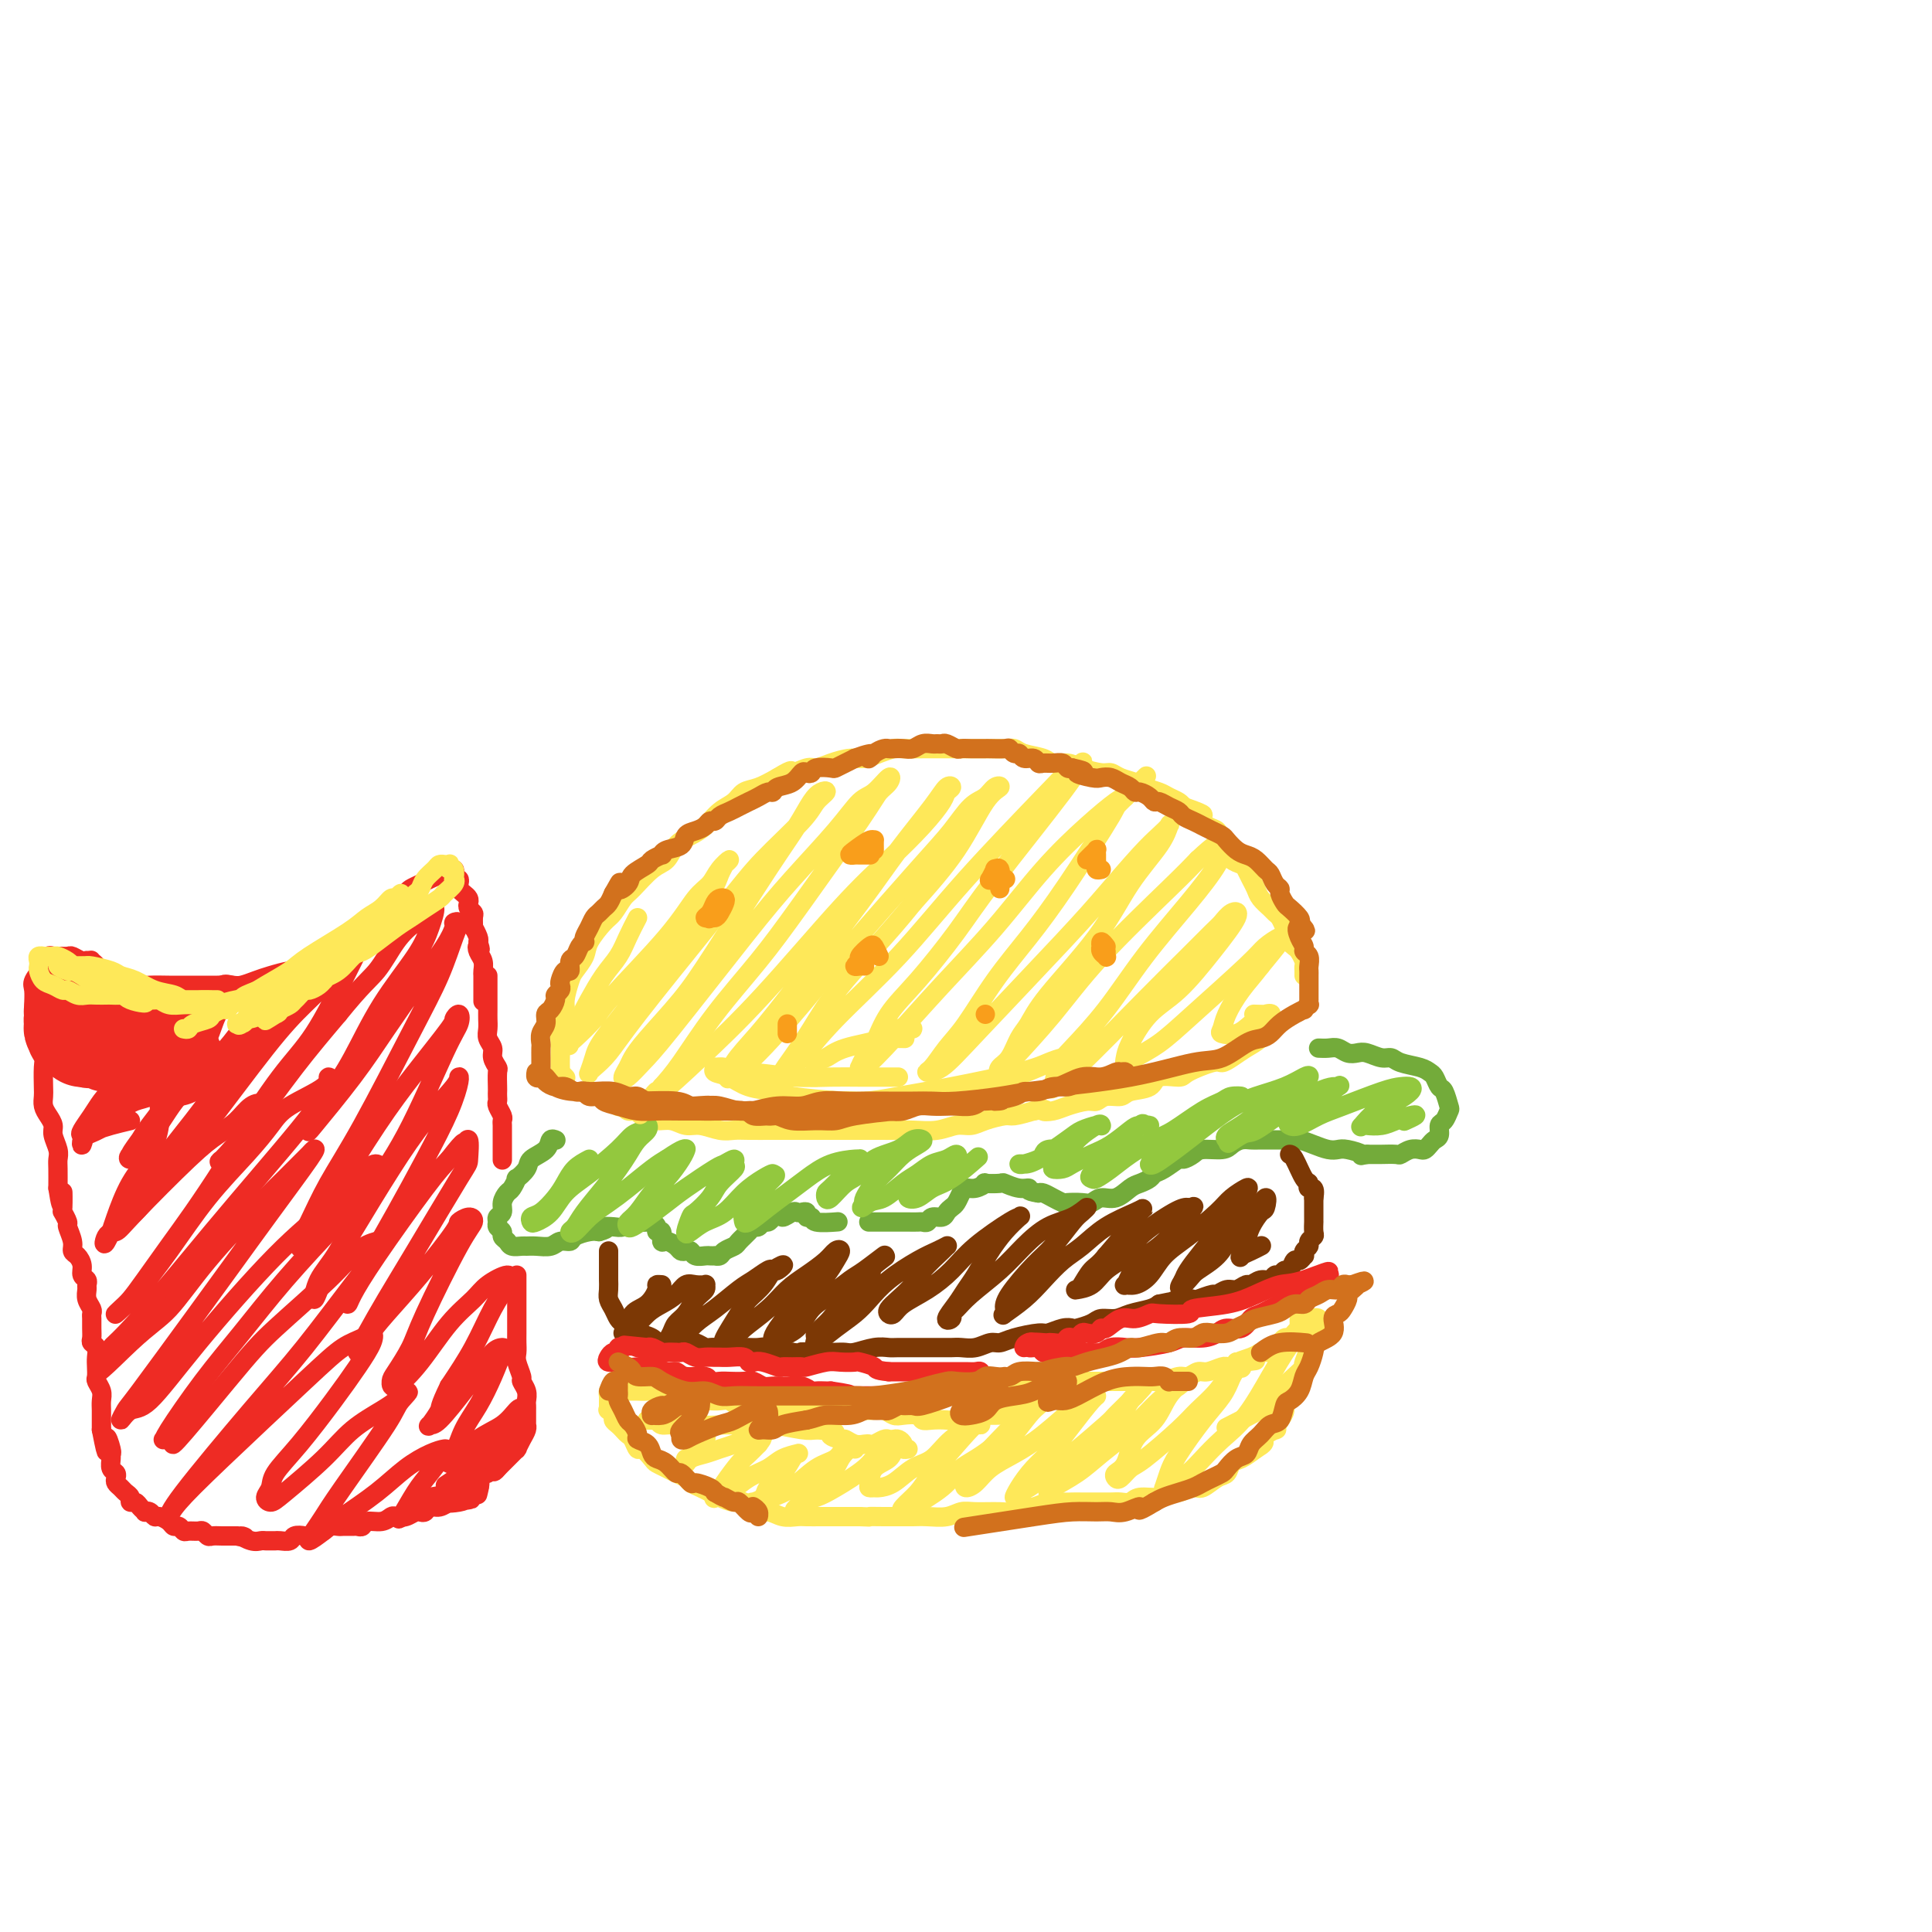 <svg viewBox='0 0 400 400' version='1.1' xmlns='http://www.w3.org/2000/svg' xmlns:xlink='http://www.w3.org/1999/xlink'><g fill='none' stroke='rgb(254,232,89)' stroke-width='4' stroke-linecap='round' stroke-linejoin='round'><path d='M117,223c0.113,0.118 0.226,0.237 0,0c-0.226,-0.237 -0.792,-0.829 -1,-1c-0.208,-0.171 -0.057,0.079 0,0c0.057,-0.079 0.019,-0.486 0,-1c-0.019,-0.514 -0.020,-1.137 0,-2c0.020,-0.863 0.061,-1.968 0,-3c-0.061,-1.032 -0.225,-1.991 0,-3c0.225,-1.009 0.838,-2.070 1,-3c0.162,-0.930 -0.127,-1.731 0,-3c0.127,-1.269 0.671,-3.005 1,-4c0.329,-0.995 0.444,-1.248 1,-2c0.556,-0.752 1.553,-2.001 2,-3c0.447,-0.999 0.345,-1.746 1,-3c0.655,-1.254 2.069,-3.015 3,-4c0.931,-0.985 1.380,-1.193 2,-2c0.620,-0.807 1.411,-2.212 2,-3c0.589,-0.788 0.976,-0.960 2,-2c1.024,-1.040 2.686,-2.949 4,-4c1.314,-1.051 2.280,-1.244 3,-2c0.720,-0.756 1.194,-2.075 2,-3c0.806,-0.925 1.944,-1.456 3,-2c1.056,-0.544 2.028,-1.101 3,-2c0.972,-0.899 1.943,-2.142 3,-3c1.057,-0.858 2.201,-1.333 3,-2c0.799,-0.667 1.254,-1.526 2,-2c0.746,-0.474 1.785,-0.564 3,-1c1.215,-0.436 2.608,-1.218 4,-2'/><path d='M161,161c3.770,-2.328 2.693,-1.150 3,-1c0.307,0.150 1.996,-0.730 3,-1c1.004,-0.270 1.321,0.068 2,0c0.679,-0.068 1.719,-0.544 3,-1c1.281,-0.456 2.801,-0.893 4,-1c1.199,-0.107 2.075,0.115 3,0c0.925,-0.115 1.899,-0.567 3,-1c1.101,-0.433 2.328,-0.848 3,-1c0.672,-0.152 0.787,-0.041 2,0c1.213,0.041 3.522,0.011 5,0c1.478,-0.011 2.125,-0.003 3,0c0.875,0.003 1.977,0.001 3,0c1.023,-0.001 1.965,-0.001 3,0c1.035,0.001 2.162,0.003 3,0c0.838,-0.003 1.387,-0.012 2,0c0.613,0.012 1.290,0.046 2,0c0.710,-0.046 1.453,-0.171 2,0c0.547,0.171 0.897,0.637 2,1c1.103,0.363 2.960,0.623 4,1c1.040,0.377 1.262,0.871 2,1c0.738,0.129 1.992,-0.106 3,0c1.008,0.106 1.768,0.553 3,1c1.232,0.447 2.934,0.893 4,1c1.066,0.107 1.497,-0.126 2,0c0.503,0.126 1.079,0.611 2,1c0.921,0.389 2.187,0.682 3,1c0.813,0.318 1.174,0.663 2,1c0.826,0.337 2.118,0.668 3,1c0.882,0.332 1.353,0.666 2,1c0.647,0.334 1.471,0.667 2,1c0.529,0.333 0.765,0.667 1,1'/><path d='M245,167c6.311,2.197 3.589,1.691 3,2c-0.589,0.309 0.954,1.434 2,2c1.046,0.566 1.593,0.571 2,1c0.407,0.429 0.672,1.280 1,2c0.328,0.720 0.718,1.309 1,2c0.282,0.691 0.457,1.483 1,2c0.543,0.517 1.454,0.757 2,1c0.546,0.243 0.727,0.489 1,1c0.273,0.511 0.636,1.289 1,2c0.364,0.711 0.727,1.356 1,2c0.273,0.644 0.454,1.289 1,2c0.546,0.711 1.457,1.490 2,2c0.543,0.510 0.719,0.752 1,1c0.281,0.248 0.667,0.500 1,1c0.333,0.500 0.614,1.246 1,2c0.386,0.754 0.878,1.515 1,2c0.122,0.485 -0.125,0.693 0,1c0.125,0.307 0.622,0.712 1,1c0.378,0.288 0.637,0.459 1,1c0.363,0.541 0.829,1.452 1,2c0.171,0.548 0.046,0.735 0,1c-0.046,0.265 -0.012,0.610 0,1c0.012,0.390 0.004,0.826 0,1c-0.004,0.174 -0.002,0.087 0,0'/><path d='M126,228c0.871,0.414 1.742,0.828 2,1c0.258,0.172 -0.096,0.101 0,0c0.096,-0.101 0.644,-0.233 1,0c0.356,0.233 0.521,0.832 1,1c0.479,0.168 1.272,-0.095 2,0c0.728,0.095 1.390,0.546 2,1c0.610,0.454 1.167,0.910 2,1c0.833,0.090 1.942,-0.186 3,0c1.058,0.186 2.066,0.834 3,1c0.934,0.166 1.793,-0.152 3,0c1.207,0.152 2.763,0.773 4,1c1.237,0.227 2.155,0.061 3,0c0.845,-0.061 1.618,-0.016 3,0c1.382,0.016 3.375,0.004 5,0c1.625,-0.004 2.883,-0.001 4,0c1.117,0.001 2.091,0.000 3,0c0.909,-0.000 1.751,-0.000 3,0c1.249,0.000 2.906,-0.000 4,0c1.094,0.000 1.625,0.001 3,0c1.375,-0.001 3.593,-0.004 5,0c1.407,0.004 2.004,0.016 3,0c0.996,-0.016 2.390,-0.060 4,0c1.610,0.060 3.436,0.222 5,0c1.564,-0.222 2.865,-0.829 4,-1c1.135,-0.171 2.105,0.095 3,0c0.895,-0.095 1.714,-0.551 3,-1c1.286,-0.449 3.039,-0.890 4,-1c0.961,-0.110 1.132,0.111 2,0c0.868,-0.111 2.434,-0.556 4,-1'/><path d='M214,230c3.459,-0.630 2.106,-0.206 2,0c-0.106,0.206 1.034,0.195 2,0c0.966,-0.195 1.758,-0.573 3,-1c1.242,-0.427 2.935,-0.902 4,-1c1.065,-0.098 1.501,0.182 2,0c0.499,-0.182 1.062,-0.827 2,-1c0.938,-0.173 2.252,0.126 3,0c0.748,-0.126 0.932,-0.676 2,-1c1.068,-0.324 3.021,-0.420 4,-1c0.979,-0.580 0.983,-1.643 2,-2c1.017,-0.357 3.048,-0.007 4,0c0.952,0.007 0.824,-0.330 2,-1c1.176,-0.670 3.654,-1.673 5,-2c1.346,-0.327 1.559,0.020 2,0c0.441,-0.020 1.110,-0.409 2,-1c0.890,-0.591 2.001,-1.385 3,-2c0.999,-0.615 1.884,-1.050 3,-2c1.116,-0.950 2.462,-2.414 3,-3c0.538,-0.586 0.269,-0.293 0,0'/></g>
<g fill='none' stroke='rgb(115,171,58)' stroke-width='4' stroke-linecap='round' stroke-linejoin='round'><path d='M115,236c-0.028,-0.013 -0.057,-0.025 0,0c0.057,0.025 0.199,0.089 0,0c-0.199,-0.089 -0.741,-0.331 -1,0c-0.259,0.331 -0.237,1.236 -1,2c-0.763,0.764 -2.313,1.389 -3,2c-0.687,0.611 -0.513,1.210 -1,2c-0.487,0.790 -1.637,1.773 -2,2c-0.363,0.227 0.062,-0.300 0,0c-0.062,0.300 -0.609,1.428 -1,2c-0.391,0.572 -0.626,0.587 -1,1c-0.374,0.413 -0.886,1.224 -1,2c-0.114,0.776 0.170,1.517 0,2c-0.170,0.483 -0.792,0.707 -1,1c-0.208,0.293 0.000,0.656 0,1c-0.000,0.344 -0.208,0.670 0,1c0.208,0.330 0.833,0.663 1,1c0.167,0.337 -0.125,0.679 0,1c0.125,0.321 0.665,0.622 1,1c0.335,0.378 0.464,0.834 1,1c0.536,0.166 1.480,0.040 2,0c0.520,-0.040 0.616,0.004 1,0c0.384,-0.004 1.057,-0.056 2,0c0.943,0.056 2.157,0.222 3,0c0.843,-0.222 1.314,-0.830 2,-1c0.686,-0.170 1.586,0.099 2,0c0.414,-0.099 0.342,-0.565 1,-1c0.658,-0.435 2.045,-0.839 3,-1c0.955,-0.161 1.477,-0.081 2,0'/><path d='M124,255c2.605,-0.686 1.117,-0.902 1,-1c-0.117,-0.098 1.138,-0.079 2,0c0.862,0.079 1.330,0.217 2,0c0.670,-0.217 1.543,-0.787 2,-1c0.457,-0.213 0.500,-0.067 1,0c0.500,0.067 1.458,0.054 2,0c0.542,-0.054 0.666,-0.150 1,0c0.334,0.150 0.876,0.547 1,1c0.124,0.453 -0.170,0.961 0,1c0.170,0.039 0.805,-0.392 1,0c0.195,0.392 -0.050,1.608 0,2c0.050,0.392 0.395,-0.040 1,0c0.605,0.040 1.471,0.550 2,1c0.529,0.450 0.723,0.838 1,1c0.277,0.162 0.637,0.096 1,0c0.363,-0.096 0.728,-0.222 1,0c0.272,0.222 0.450,0.791 1,1c0.550,0.209 1.471,0.057 2,0c0.529,-0.057 0.665,-0.018 1,0c0.335,0.018 0.867,0.016 1,0c0.133,-0.016 -0.134,-0.045 0,0c0.134,0.045 0.670,0.163 1,0c0.330,-0.163 0.456,-0.608 1,-1c0.544,-0.392 1.508,-0.731 2,-1c0.492,-0.269 0.513,-0.468 1,-1c0.487,-0.532 1.440,-1.396 2,-2c0.560,-0.604 0.727,-0.949 1,-1c0.273,-0.051 0.650,0.193 1,0c0.350,-0.193 0.671,-0.821 1,-1c0.329,-0.179 0.665,0.092 1,0c0.335,-0.092 0.667,-0.546 1,-1'/><path d='M160,252c2.356,-1.177 1.746,-0.120 2,0c0.254,0.120 1.374,-0.696 2,-1c0.626,-0.304 0.760,-0.097 1,0c0.240,0.097 0.586,0.082 1,0c0.414,-0.082 0.896,-0.232 1,0c0.104,0.232 -0.171,0.847 0,1c0.171,0.153 0.788,-0.155 1,0c0.212,0.155 0.019,0.772 1,1c0.981,0.228 3.138,0.065 4,0c0.862,-0.065 0.431,-0.033 0,0'/><path d='M273,217c0.666,0.030 1.332,0.059 2,0c0.668,-0.059 1.337,-0.208 2,0c0.663,0.208 1.319,0.773 2,1c0.681,0.227 1.388,0.116 2,0c0.612,-0.116 1.130,-0.239 2,0c0.870,0.239 2.093,0.838 3,1c0.907,0.162 1.500,-0.112 2,0c0.500,0.112 0.908,0.612 2,1c1.092,0.388 2.870,0.665 4,1c1.130,0.335 1.613,0.727 2,1c0.387,0.273 0.679,0.425 1,1c0.321,0.575 0.672,1.573 1,2c0.328,0.427 0.634,0.284 1,1c0.366,0.716 0.792,2.289 1,3c0.208,0.711 0.196,0.558 0,1c-0.196,0.442 -0.577,1.480 -1,2c-0.423,0.520 -0.887,0.521 -1,1c-0.113,0.479 0.125,1.435 0,2c-0.125,0.565 -0.613,0.739 -1,1c-0.387,0.261 -0.671,0.610 -1,1c-0.329,0.390 -0.702,0.823 -1,1c-0.298,0.177 -0.521,0.100 -1,0c-0.479,-0.100 -1.213,-0.223 -2,0c-0.787,0.223 -1.628,0.792 -2,1c-0.372,0.208 -0.275,0.056 -1,0c-0.725,-0.056 -2.272,-0.015 -3,0c-0.728,0.015 -0.637,0.004 -1,0c-0.363,-0.004 -1.182,-0.002 -2,0'/><path d='M283,239c-2.082,0.369 -0.787,0.292 -1,0c-0.213,-0.292 -1.933,-0.800 -3,-1c-1.067,-0.200 -1.480,-0.092 -2,0c-0.520,0.092 -1.149,0.168 -2,0c-0.851,-0.168 -1.926,-0.581 -3,-1c-1.074,-0.419 -2.146,-0.844 -3,-1c-0.854,-0.156 -1.488,-0.042 -2,0c-0.512,0.042 -0.900,0.014 -2,0c-1.100,-0.014 -2.911,-0.014 -4,0c-1.089,0.014 -1.454,0.041 -2,0c-0.546,-0.041 -1.272,-0.152 -2,0c-0.728,0.152 -1.456,0.567 -2,1c-0.544,0.433 -0.903,0.885 -2,1c-1.097,0.115 -2.930,-0.106 -4,0c-1.070,0.106 -1.376,0.539 -2,1c-0.624,0.461 -1.567,0.949 -2,1c-0.433,0.051 -0.357,-0.337 -1,0c-0.643,0.337 -2.006,1.398 -3,2c-0.994,0.602 -1.620,0.743 -2,1c-0.380,0.257 -0.514,0.628 -1,1c-0.486,0.372 -1.324,0.744 -2,1c-0.676,0.256 -1.191,0.394 -2,1c-0.809,0.606 -1.912,1.679 -3,2c-1.088,0.321 -2.160,-0.109 -3,0c-0.840,0.109 -1.446,0.759 -2,1c-0.554,0.241 -1.055,0.075 -2,0c-0.945,-0.075 -2.333,-0.059 -3,0c-0.667,0.059 -0.612,0.160 -1,0c-0.388,-0.160 -1.220,-0.582 -2,-1c-0.780,-0.418 -1.509,-0.834 -2,-1c-0.491,-0.166 -0.746,-0.083 -1,0'/><path d='M215,247c-2.855,-0.397 -1.992,-0.891 -2,-1c-0.008,-0.109 -0.887,0.166 -2,0c-1.113,-0.166 -2.462,-0.773 -3,-1c-0.538,-0.227 -0.266,-0.076 -1,0c-0.734,0.076 -2.473,0.075 -3,0c-0.527,-0.075 0.157,-0.224 0,0c-0.157,0.224 -1.155,0.819 -2,1c-0.845,0.181 -1.536,-0.054 -2,0c-0.464,0.054 -0.701,0.397 -1,1c-0.299,0.603 -0.661,1.467 -1,2c-0.339,0.533 -0.654,0.735 -1,1c-0.346,0.265 -0.723,0.593 -1,1c-0.277,0.407 -0.455,0.894 -1,1c-0.545,0.106 -1.458,-0.168 -2,0c-0.542,0.168 -0.712,0.777 -1,1c-0.288,0.223 -0.693,0.060 -1,0c-0.307,-0.060 -0.516,-0.016 -1,0c-0.484,0.016 -1.244,0.004 -2,0c-0.756,-0.004 -1.507,-0.001 -2,0c-0.493,0.001 -0.728,0.000 -1,0c-0.272,-0.000 -0.580,-0.000 -1,0c-0.420,0.000 -0.954,0.000 -1,0c-0.046,-0.000 0.394,-0.000 0,0c-0.394,0.000 -1.621,0.000 -2,0c-0.379,-0.000 0.090,-0.000 0,0c-0.090,0.000 -0.740,0.000 -1,0c-0.260,-0.000 -0.130,-0.000 0,0'/></g>
<g fill='none' stroke='rgb(124,56,5)' stroke-width='4' stroke-linecap='round' stroke-linejoin='round'><path d='M126,259c-0.000,0.325 -0.000,0.649 0,1c0.000,0.351 0.000,0.727 0,1c-0.000,0.273 -0.001,0.443 0,1c0.001,0.557 0.003,1.500 0,2c-0.003,0.500 -0.012,0.557 0,1c0.012,0.443 0.045,1.270 0,2c-0.045,0.730 -0.167,1.361 0,2c0.167,0.639 0.623,1.285 1,2c0.377,0.715 0.676,1.497 1,2c0.324,0.503 0.672,0.726 1,1c0.328,0.274 0.637,0.599 1,1c0.363,0.401 0.781,0.878 1,1c0.219,0.122 0.240,-0.111 1,0c0.760,0.111 2.258,0.565 3,1c0.742,0.435 0.728,0.853 1,1c0.272,0.147 0.832,0.025 2,0c1.168,-0.025 2.946,0.046 4,0c1.054,-0.046 1.385,-0.208 2,0c0.615,0.208 1.516,0.788 2,1c0.484,0.212 0.552,0.057 1,0c0.448,-0.057 1.275,-0.015 2,0c0.725,0.015 1.348,0.003 2,0c0.652,-0.003 1.333,0.003 2,0c0.667,-0.003 1.320,-0.015 2,0c0.680,0.015 1.389,0.055 2,0c0.611,-0.055 1.126,-0.207 2,0c0.874,0.207 2.107,0.773 3,1c0.893,0.227 1.447,0.113 2,0'/><path d='M164,280c5.601,0.774 2.603,0.207 2,0c-0.603,-0.207 1.190,-0.056 2,0c0.810,0.056 0.638,0.016 1,0c0.362,-0.016 1.258,-0.008 2,0c0.742,0.008 1.330,0.016 2,0c0.670,-0.016 1.423,-0.057 2,0c0.577,0.057 0.978,0.211 2,0c1.022,-0.211 2.665,-0.789 4,-1c1.335,-0.211 2.364,-0.057 3,0c0.636,0.057 0.880,0.015 2,0c1.120,-0.015 3.115,-0.004 4,0c0.885,0.004 0.659,0.001 1,0c0.341,-0.001 1.249,0.001 2,0c0.751,-0.001 1.346,-0.004 2,0c0.654,0.004 1.368,0.016 2,0c0.632,-0.016 1.181,-0.060 2,0c0.819,0.060 1.908,0.222 3,0c1.092,-0.222 2.189,-0.829 3,-1c0.811,-0.171 1.337,0.094 2,0c0.663,-0.094 1.463,-0.547 3,-1c1.537,-0.453 3.810,-0.905 5,-1c1.190,-0.095 1.295,0.168 2,0c0.705,-0.168 2.008,-0.767 3,-1c0.992,-0.233 1.673,-0.100 2,0c0.327,0.100 0.302,0.167 1,0c0.698,-0.167 2.120,-0.570 3,-1c0.880,-0.430 1.219,-0.889 2,-1c0.781,-0.111 2.003,0.125 3,0c0.997,-0.125 1.768,-0.611 3,-1c1.232,-0.389 2.923,-0.683 4,-1c1.077,-0.317 1.538,-0.659 2,-1'/><path d='M240,270c6.258,-1.333 2.903,-0.165 2,0c-0.903,0.165 0.646,-0.673 2,-1c1.354,-0.327 2.512,-0.144 3,0c0.488,0.144 0.304,0.250 1,0c0.696,-0.250 2.270,-0.856 3,-1c0.730,-0.144 0.614,0.173 1,0c0.386,-0.173 1.272,-0.835 2,-1c0.728,-0.165 1.298,0.167 2,0c0.702,-0.167 1.536,-0.833 2,-1c0.464,-0.167 0.558,0.167 1,0c0.442,-0.167 1.232,-0.834 2,-1c0.768,-0.166 1.515,0.168 2,0c0.485,-0.168 0.707,-0.837 1,-1c0.293,-0.163 0.656,0.182 1,0c0.344,-0.182 0.670,-0.890 1,-1c0.330,-0.110 0.663,0.378 1,0c0.337,-0.378 0.678,-1.621 1,-2c0.322,-0.379 0.626,0.106 1,0c0.374,-0.106 0.817,-0.802 1,-1c0.183,-0.198 0.105,0.101 0,0c-0.105,-0.101 -0.238,-0.603 0,-1c0.238,-0.397 0.849,-0.688 1,-1c0.151,-0.312 -0.156,-0.643 0,-1c0.156,-0.357 0.774,-0.740 1,-1c0.226,-0.260 0.061,-0.399 0,-1c-0.061,-0.601 -0.016,-1.666 0,-2c0.016,-0.334 0.004,0.062 0,0c-0.004,-0.062 -0.001,-0.584 0,-1c0.001,-0.416 0.000,-0.727 0,-1c-0.000,-0.273 -0.000,-0.506 0,-1c0.000,-0.494 0.000,-1.247 0,-2'/><path d='M272,248c0.538,-2.713 -0.616,-1.995 -1,-2c-0.384,-0.005 0.002,-0.733 0,-1c-0.002,-0.267 -0.392,-0.071 -1,-1c-0.608,-0.929 -1.433,-2.981 -2,-4c-0.567,-1.019 -0.876,-1.005 -1,-1c-0.124,0.005 -0.062,0.003 0,0'/><path d='M137,266c-0.460,-0.033 -0.921,-0.065 -1,0c-0.079,0.065 0.222,0.228 0,1c-0.222,0.772 -0.969,2.153 -2,3c-1.031,0.847 -2.348,1.160 -3,2c-0.652,0.840 -0.639,2.209 -1,3c-0.361,0.791 -1.096,1.005 -1,1c0.096,-0.005 1.023,-0.229 2,-1c0.977,-0.771 2.005,-2.087 3,-3c0.995,-0.913 1.959,-1.421 3,-2c1.041,-0.579 2.159,-1.228 3,-2c0.841,-0.772 1.404,-1.669 2,-2c0.596,-0.331 1.226,-0.098 2,0c0.774,0.098 1.694,0.060 2,0c0.306,-0.060 -0.002,-0.143 0,0c0.002,0.143 0.313,0.513 0,1c-0.313,0.487 -1.251,1.090 -2,2c-0.749,0.910 -1.309,2.125 -2,3c-0.691,0.875 -1.515,1.410 -2,2c-0.485,0.590 -0.633,1.235 -1,2c-0.367,0.765 -0.953,1.651 -1,2c-0.047,0.349 0.445,0.161 1,0c0.555,-0.161 1.173,-0.294 2,-1c0.827,-0.706 1.864,-1.986 3,-3c1.136,-1.014 2.371,-1.761 4,-3c1.629,-1.239 3.653,-2.971 5,-4c1.347,-1.029 2.016,-1.354 3,-2c0.984,-0.646 2.281,-1.613 3,-2c0.719,-0.387 0.859,-0.193 1,0'/><path d='M160,263c3.670,-2.283 1.844,-0.490 1,0c-0.844,0.490 -0.707,-0.324 -1,0c-0.293,0.324 -1.017,1.785 -2,3c-0.983,1.215 -2.227,2.183 -3,3c-0.773,0.817 -1.076,1.484 -2,3c-0.924,1.516 -2.469,3.880 -3,5c-0.531,1.120 -0.050,0.996 0,1c0.050,0.004 -0.332,0.136 0,0c0.332,-0.136 1.379,-0.539 2,-1c0.621,-0.461 0.817,-0.980 2,-2c1.183,-1.020 3.353,-2.539 5,-4c1.647,-1.461 2.771,-2.862 4,-4c1.229,-1.138 2.561,-2.013 4,-3c1.439,-0.987 2.983,-2.088 4,-3c1.017,-0.912 1.507,-1.636 2,-2c0.493,-0.364 0.990,-0.368 1,0c0.010,0.368 -0.467,1.106 -1,2c-0.533,0.894 -1.124,1.942 -2,3c-0.876,1.058 -2.039,2.126 -3,3c-0.961,0.874 -1.721,1.556 -3,3c-1.279,1.444 -3.076,3.651 -4,5c-0.924,1.349 -0.975,1.841 -1,2c-0.025,0.159 -0.023,-0.015 0,0c0.023,0.015 0.068,0.218 1,0c0.932,-0.218 2.750,-0.858 4,-2c1.250,-1.142 1.930,-2.787 3,-4c1.070,-1.213 2.530,-1.993 4,-3c1.470,-1.007 2.951,-2.239 4,-3c1.049,-0.761 1.667,-1.051 3,-2c1.333,-0.949 3.381,-2.557 4,-3c0.619,-0.443 -0.190,0.278 -1,1'/><path d='M182,261c3.011,-1.993 0.039,0.023 -1,1c-1.039,0.977 -0.144,0.915 -1,2c-0.856,1.085 -3.462,3.316 -5,5c-1.538,1.684 -2.008,2.821 -3,4c-0.992,1.179 -2.505,2.402 -3,3c-0.495,0.598 0.030,0.573 0,1c-0.030,0.427 -0.615,1.308 0,1c0.615,-0.308 2.429,-1.805 4,-3c1.571,-1.195 2.900,-2.088 4,-3c1.100,-0.912 1.973,-1.842 3,-3c1.027,-1.158 2.209,-2.545 4,-4c1.791,-1.455 4.193,-2.978 6,-4c1.807,-1.022 3.020,-1.543 4,-2c0.980,-0.457 1.725,-0.849 2,-1c0.275,-0.151 0.078,-0.059 0,0c-0.078,0.059 -0.039,0.085 -1,1c-0.961,0.915 -2.924,2.718 -4,4c-1.076,1.282 -1.266,2.044 -2,3c-0.734,0.956 -2.011,2.107 -3,3c-0.989,0.893 -1.690,1.527 -2,2c-0.310,0.473 -0.229,0.785 0,1c0.229,0.215 0.606,0.335 1,0c0.394,-0.335 0.806,-1.123 2,-2c1.194,-0.877 3.171,-1.842 5,-3c1.829,-1.158 3.512,-2.509 5,-4c1.488,-1.491 2.782,-3.124 5,-5c2.218,-1.876 5.359,-3.997 7,-5c1.641,-1.003 1.780,-0.887 2,-1c0.220,-0.113 0.521,-0.453 0,0c-0.521,0.453 -1.863,1.701 -3,3c-1.137,1.299 -2.068,2.650 -3,4'/><path d='M205,259c-1.200,1.915 -2.198,3.701 -3,5c-0.802,1.299 -1.406,2.110 -2,3c-0.594,0.890 -1.176,1.858 -2,3c-0.824,1.142 -1.889,2.456 -2,3c-0.111,0.544 0.731,0.317 1,0c0.269,-0.317 -0.036,-0.723 0,-1c0.036,-0.277 0.413,-0.424 1,-1c0.587,-0.576 1.385,-1.582 3,-3c1.615,-1.418 4.049,-3.250 6,-5c1.951,-1.750 3.420,-3.419 5,-5c1.580,-1.581 3.270,-3.076 5,-4c1.730,-0.924 3.499,-1.279 5,-2c1.501,-0.721 2.736,-1.809 3,-2c0.264,-0.191 -0.441,0.515 -1,1c-0.559,0.485 -0.973,0.750 -2,2c-1.027,1.250 -2.667,3.487 -4,5c-1.333,1.513 -2.360,2.302 -4,4c-1.640,1.698 -3.891,4.303 -5,6c-1.109,1.697 -1.074,2.485 -1,3c0.074,0.515 0.186,0.756 0,1c-0.186,0.244 -0.669,0.492 0,0c0.669,-0.492 2.490,-1.724 4,-3c1.510,-1.276 2.708,-2.597 4,-4c1.292,-1.403 2.676,-2.888 4,-4c1.324,-1.112 2.587,-1.851 4,-3c1.413,-1.149 2.978,-2.708 5,-4c2.022,-1.292 4.503,-2.319 6,-3c1.497,-0.681 2.009,-1.018 2,-1c-0.009,0.018 -0.541,0.389 -1,1c-0.459,0.611 -0.845,1.460 -2,3c-1.155,1.540 -3.077,3.770 -5,6'/><path d='M229,260c-1.500,1.906 -2.249,2.169 -3,3c-0.751,0.831 -1.504,2.228 -2,3c-0.496,0.772 -0.736,0.920 -1,1c-0.264,0.080 -0.553,0.092 0,0c0.553,-0.092 1.947,-0.287 3,-1c1.053,-0.713 1.763,-1.942 3,-3c1.237,-1.058 3.000,-1.943 4,-3c1.000,-1.057 1.235,-2.285 3,-4c1.765,-1.715 5.058,-3.917 7,-5c1.942,-1.083 2.533,-1.048 3,-1c0.467,0.048 0.809,0.109 1,0c0.191,-0.109 0.230,-0.388 0,0c-0.230,0.388 -0.731,1.442 -2,3c-1.269,1.558 -3.308,3.618 -5,5c-1.692,1.382 -3.037,2.084 -4,3c-0.963,0.916 -1.545,2.045 -2,3c-0.455,0.955 -0.783,1.736 -1,2c-0.217,0.264 -0.322,0.011 0,0c0.322,-0.011 1.069,0.219 2,0c0.931,-0.219 2.044,-0.887 3,-2c0.956,-1.113 1.756,-2.670 3,-4c1.244,-1.330 2.934,-2.433 5,-4c2.066,-1.567 4.508,-3.596 6,-5c1.492,-1.404 2.032,-2.181 3,-3c0.968,-0.819 2.362,-1.679 3,-2c0.638,-0.321 0.518,-0.105 0,1c-0.518,1.105 -1.434,3.097 -2,4c-0.566,0.903 -0.780,0.716 -2,2c-1.220,1.284 -3.444,4.038 -5,6c-1.556,1.962 -2.445,3.132 -3,4c-0.555,0.868 -0.778,1.434 -1,2'/><path d='M245,265c-1.850,3.026 0.024,1.091 1,0c0.976,-1.091 1.054,-1.339 2,-2c0.946,-0.661 2.762,-1.735 4,-3c1.238,-1.265 1.899,-2.720 3,-4c1.101,-1.280 2.642,-2.387 4,-4c1.358,-1.613 2.533,-3.734 3,-4c0.467,-0.266 0.227,1.323 0,2c-0.227,0.677 -0.441,0.441 -1,1c-0.559,0.559 -1.465,1.912 -2,3c-0.535,1.088 -0.700,1.909 -1,3c-0.300,1.091 -0.735,2.450 -1,3c-0.265,0.550 -0.360,0.292 0,0c0.360,-0.292 1.174,-0.617 2,-1c0.826,-0.383 1.665,-0.824 2,-1c0.335,-0.176 0.168,-0.088 0,0'/></g>
<g fill='none' stroke='rgb(147,200,62)' stroke-width='4' stroke-linecap='round' stroke-linejoin='round'><path d='M122,240c-1.082,0.574 -2.164,1.148 -3,2c-0.836,0.852 -1.426,1.983 -2,3c-0.574,1.017 -1.133,1.920 -2,3c-0.867,1.080 -2.041,2.338 -3,3c-0.959,0.662 -1.703,0.729 -2,1c-0.297,0.271 -0.147,0.745 0,1c0.147,0.255 0.290,0.291 1,0c0.710,-0.291 1.986,-0.908 3,-2c1.014,-1.092 1.767,-2.659 3,-4c1.233,-1.341 2.947,-2.455 5,-4c2.053,-1.545 4.447,-3.522 6,-5c1.553,-1.478 2.267,-2.458 3,-3c0.733,-0.542 1.487,-0.648 2,-1c0.513,-0.352 0.787,-0.951 1,-1c0.213,-0.049 0.365,0.453 0,1c-0.365,0.547 -1.246,1.140 -2,2c-0.754,0.860 -1.382,1.989 -2,3c-0.618,1.011 -1.228,1.906 -2,3c-0.772,1.094 -1.708,2.386 -3,4c-1.292,1.614 -2.941,3.548 -4,5c-1.059,1.452 -1.529,2.422 -2,3c-0.471,0.578 -0.942,0.764 -1,1c-0.058,0.236 0.298,0.523 1,0c0.702,-0.523 1.749,-1.856 3,-3c1.251,-1.144 2.707,-2.101 4,-3c1.293,-0.899 2.425,-1.742 4,-3c1.575,-1.258 3.593,-2.931 5,-4c1.407,-1.069 2.204,-1.535 3,-2'/><path d='M138,240c3.847,-2.623 3.964,-2.182 4,-2c0.036,0.182 -0.010,0.105 0,0c0.010,-0.105 0.074,-0.239 0,0c-0.074,0.239 -0.286,0.852 -1,2c-0.714,1.148 -1.929,2.833 -3,4c-1.071,1.167 -1.998,1.817 -3,3c-1.002,1.183 -2.078,2.900 -3,4c-0.922,1.100 -1.688,1.581 -2,2c-0.312,0.419 -0.169,0.774 0,1c0.169,0.226 0.364,0.323 1,0c0.636,-0.323 1.713,-1.066 3,-2c1.287,-0.934 2.783,-2.059 4,-3c1.217,-0.941 2.154,-1.699 4,-3c1.846,-1.301 4.603,-3.146 6,-4c1.397,-0.854 1.436,-0.717 2,-1c0.564,-0.283 1.653,-0.985 2,-1c0.347,-0.015 -0.047,0.658 0,1c0.047,0.342 0.536,0.351 0,1c-0.536,0.649 -2.095,1.936 -3,3c-0.905,1.064 -1.155,1.905 -2,3c-0.845,1.095 -2.285,2.445 -3,3c-0.715,0.555 -0.705,0.316 -1,1c-0.295,0.684 -0.894,2.290 -1,3c-0.106,0.710 0.282,0.524 1,0c0.718,-0.524 1.766,-1.385 3,-2c1.234,-0.615 2.654,-0.985 4,-2c1.346,-1.015 2.619,-2.674 4,-4c1.381,-1.326 2.872,-2.319 4,-3c1.128,-0.681 1.894,-1.052 2,-1c0.106,0.052 -0.447,0.526 -1,1'/><path d='M159,244c2.779,-1.617 1.228,-0.161 0,1c-1.228,1.161 -2.132,2.026 -3,3c-0.868,0.974 -1.699,2.056 -2,3c-0.301,0.944 -0.072,1.750 0,2c0.072,0.250 -0.012,-0.057 0,0c0.012,0.057 0.119,0.478 1,0c0.881,-0.478 2.538,-1.855 4,-3c1.462,-1.145 2.731,-2.058 4,-3c1.269,-0.942 2.537,-1.913 4,-3c1.463,-1.087 3.122,-2.289 5,-3c1.878,-0.711 3.977,-0.932 5,-1c1.023,-0.068 0.972,0.017 1,0c0.028,-0.017 0.137,-0.135 0,0c-0.137,0.135 -0.520,0.523 -1,1c-0.480,0.477 -1.055,1.045 -2,2c-0.945,0.955 -2.258,2.299 -3,3c-0.742,0.701 -0.911,0.761 -1,1c-0.089,0.239 -0.098,0.657 0,1c0.098,0.343 0.302,0.612 1,0c0.698,-0.612 1.891,-2.105 3,-3c1.109,-0.895 2.133,-1.193 3,-2c0.867,-0.807 1.576,-2.123 3,-3c1.424,-0.877 3.564,-1.316 5,-2c1.436,-0.684 2.170,-1.614 3,-2c0.830,-0.386 1.758,-0.228 2,0c0.242,0.228 -0.202,0.527 -1,1c-0.798,0.473 -1.951,1.121 -3,2c-1.049,0.879 -1.992,1.988 -3,3c-1.008,1.012 -2.079,1.926 -3,3c-0.921,1.074 -1.692,2.307 -2,3c-0.308,0.693 -0.154,0.847 0,1'/><path d='M179,249c-1.448,2.030 -0.068,0.604 1,0c1.068,-0.604 1.822,-0.385 3,-1c1.178,-0.615 2.778,-2.064 4,-3c1.222,-0.936 2.066,-1.358 3,-2c0.934,-0.642 1.958,-1.506 3,-2c1.042,-0.494 2.101,-0.620 3,-1c0.899,-0.380 1.636,-1.013 2,-1c0.364,0.013 0.354,0.672 0,1c-0.354,0.328 -1.053,0.326 -2,1c-0.947,0.674 -2.143,2.025 -3,3c-0.857,0.975 -1.373,1.575 -2,2c-0.627,0.425 -1.363,0.674 -2,1c-0.637,0.326 -1.175,0.728 -1,1c0.175,0.272 1.064,0.416 2,0c0.936,-0.416 1.921,-1.390 3,-2c1.079,-0.610 2.252,-0.857 4,-2c1.748,-1.143 4.071,-3.184 5,-4c0.929,-0.816 0.465,-0.408 0,0'/><path d='M220,238c-1.163,-0.091 -2.326,-0.182 -3,0c-0.674,0.182 -0.858,0.637 -1,1c-0.142,0.363 -0.242,0.633 -1,1c-0.758,0.367 -2.172,0.831 -3,1c-0.828,0.169 -1.068,0.042 -1,0c0.068,-0.042 0.445,-0.001 1,0c0.555,0.001 1.287,-0.038 3,-1c1.713,-0.962 4.406,-2.845 6,-4c1.594,-1.155 2.087,-1.580 3,-2c0.913,-0.420 2.245,-0.836 3,-1c0.755,-0.164 0.932,-0.077 1,0c0.068,0.077 0.026,0.143 0,0c-0.026,-0.143 -0.037,-0.494 -1,0c-0.963,0.494 -2.879,1.832 -4,3c-1.121,1.168 -1.449,2.167 -2,3c-0.551,0.833 -1.327,1.499 -2,2c-0.673,0.501 -1.245,0.837 -1,1c0.245,0.163 1.305,0.153 2,0c0.695,-0.153 1.025,-0.447 2,-1c0.975,-0.553 2.595,-1.364 4,-2c1.405,-0.636 2.593,-1.098 4,-2c1.407,-0.902 3.032,-2.245 4,-3c0.968,-0.755 1.280,-0.922 2,-1c0.720,-0.078 1.847,-0.068 2,0c0.153,0.068 -0.669,0.192 -1,0c-0.331,-0.192 -0.171,-0.701 -1,0c-0.829,0.701 -2.646,2.612 -4,4c-1.354,1.388 -2.244,2.254 -3,3c-0.756,0.746 -1.378,1.373 -2,2'/><path d='M227,242c-1.953,1.823 -1.334,1.879 -1,2c0.334,0.121 0.383,0.305 1,0c0.617,-0.305 1.802,-1.100 3,-2c1.198,-0.900 2.408,-1.904 4,-3c1.592,-1.096 3.566,-2.283 5,-3c1.434,-0.717 2.328,-0.963 4,-2c1.672,-1.037 4.123,-2.866 6,-4c1.877,-1.134 3.180,-1.573 4,-2c0.820,-0.427 1.157,-0.841 2,-1c0.843,-0.159 2.192,-0.061 2,0c-0.192,0.061 -1.925,0.086 -3,1c-1.075,0.914 -1.494,2.718 -3,4c-1.506,1.282 -4.101,2.044 -6,3c-1.899,0.956 -3.102,2.107 -4,3c-0.898,0.893 -1.490,1.530 -2,2c-0.510,0.470 -0.938,0.775 -1,1c-0.062,0.225 0.242,0.370 1,0c0.758,-0.370 1.970,-1.253 3,-2c1.030,-0.747 1.880,-1.356 4,-3c2.120,-1.644 5.512,-4.323 8,-6c2.488,-1.677 4.074,-2.352 6,-3c1.926,-0.648 4.193,-1.268 6,-2c1.807,-0.732 3.156,-1.574 4,-2c0.844,-0.426 1.185,-0.434 1,0c-0.185,0.434 -0.894,1.310 -2,2c-1.106,0.690 -2.609,1.194 -4,2c-1.391,0.806 -2.671,1.915 -4,3c-1.329,1.085 -2.707,2.147 -4,3c-1.293,0.853 -2.502,1.499 -3,2c-0.498,0.501 -0.285,0.857 0,1c0.285,0.143 0.643,0.071 1,0'/><path d='M255,236c-1.967,1.787 0.616,-0.246 2,-1c1.384,-0.754 1.569,-0.230 3,-1c1.431,-0.770 4.110,-2.832 6,-4c1.890,-1.168 2.993,-1.440 4,-2c1.007,-0.560 1.917,-1.408 3,-2c1.083,-0.592 2.338,-0.927 3,-1c0.662,-0.073 0.730,0.117 1,0c0.270,-0.117 0.740,-0.539 0,0c-0.740,0.539 -2.691,2.041 -4,3c-1.309,0.959 -1.975,1.375 -3,2c-1.025,0.625 -2.410,1.459 -3,2c-0.590,0.541 -0.384,0.790 0,1c0.384,0.210 0.946,0.382 2,0c1.054,-0.382 2.601,-1.318 4,-2c1.399,-0.682 2.650,-1.109 5,-2c2.350,-0.891 5.798,-2.247 8,-3c2.202,-0.753 3.156,-0.905 4,-1c0.844,-0.095 1.578,-0.133 2,0c0.422,0.133 0.533,0.438 0,1c-0.533,0.562 -1.711,1.380 -3,2c-1.289,0.620 -2.690,1.043 -4,2c-1.310,0.957 -2.528,2.450 -3,3c-0.472,0.550 -0.197,0.158 0,0c0.197,-0.158 0.318,-0.082 1,0c0.682,0.082 1.927,0.169 3,0c1.073,-0.169 1.975,-0.595 3,-1c1.025,-0.405 2.172,-0.789 3,-1c0.828,-0.211 1.338,-0.249 1,0c-0.338,0.249 -1.525,0.785 -2,1c-0.475,0.215 -0.237,0.107 0,0'/></g>
<g fill='none' stroke='rgb(254,232,89)' stroke-width='4' stroke-linecap='round' stroke-linejoin='round'><path d='M132,190c-0.689,1.324 -1.377,2.648 -2,4c-0.623,1.352 -1.180,2.731 -2,4c-0.820,1.269 -1.905,2.427 -3,4c-1.095,1.573 -2.202,3.559 -3,5c-0.798,1.441 -1.286,2.335 -2,4c-0.714,1.665 -1.654,4.101 -2,5c-0.346,0.899 -0.099,0.259 0,0c0.099,-0.259 0.049,-0.139 1,-1c0.951,-0.861 2.902,-2.705 4,-4c1.098,-1.295 1.343,-2.041 4,-5c2.657,-2.959 7.726,-8.132 11,-12c3.274,-3.868 4.754,-6.430 6,-8c1.246,-1.570 2.258,-2.149 3,-3c0.742,-0.851 1.215,-1.974 2,-3c0.785,-1.026 1.883,-1.956 2,-2c0.117,-0.044 -0.745,0.798 -1,1c-0.255,0.202 0.098,-0.235 0,0c-0.098,0.235 -0.646,1.144 -1,2c-0.354,0.856 -0.514,1.660 -2,4c-1.486,2.340 -4.297,6.218 -7,10c-2.703,3.782 -5.299,7.469 -8,11c-2.701,3.531 -5.507,6.906 -7,9c-1.493,2.094 -1.674,2.908 -2,4c-0.326,1.092 -0.799,2.464 -1,3c-0.201,0.536 -0.131,0.238 0,0c0.131,-0.238 0.324,-0.414 1,-1c0.676,-0.586 1.836,-1.581 3,-3c1.164,-1.419 2.333,-3.263 6,-8c3.667,-4.737 9.834,-12.369 16,-20'/><path d='M148,190c5.841,-7.240 7.444,-9.338 10,-12c2.556,-2.662 6.067,-5.886 8,-8c1.933,-2.114 2.290,-3.117 3,-4c0.710,-0.883 1.775,-1.647 2,-2c0.225,-0.353 -0.389,-0.295 -1,0c-0.611,0.295 -1.220,0.827 -2,2c-0.780,1.173 -1.731,2.989 -3,5c-1.269,2.011 -2.854,4.219 -6,9c-3.146,4.781 -7.851,12.134 -11,17c-3.149,4.866 -4.743,7.244 -7,10c-2.257,2.756 -5.178,5.890 -7,8c-1.822,2.110 -2.546,3.198 -3,4c-0.454,0.802 -0.638,1.319 -1,2c-0.362,0.681 -0.904,1.526 -1,2c-0.096,0.474 0.252,0.579 1,0c0.748,-0.579 1.897,-1.840 3,-3c1.103,-1.160 2.161,-2.220 6,-7c3.839,-4.780 10.459,-13.281 15,-19c4.541,-5.719 7.003,-8.654 10,-12c2.997,-3.346 6.528,-7.101 9,-10c2.472,-2.899 3.886,-4.943 5,-6c1.114,-1.057 1.930,-1.126 3,-2c1.070,-0.874 2.396,-2.551 3,-3c0.604,-0.449 0.486,0.332 0,1c-0.486,0.668 -1.342,1.223 -2,2c-0.658,0.777 -1.120,1.775 -4,6c-2.880,4.225 -8.178,11.676 -12,17c-3.822,5.324 -6.169,8.520 -9,12c-2.831,3.480 -6.147,7.245 -9,11c-2.853,3.755 -5.244,7.502 -7,10c-1.756,2.498 -2.878,3.749 -4,5'/><path d='M137,225c-7.756,10.339 -3.645,4.186 -2,2c1.645,-2.186 0.825,-0.406 2,-1c1.175,-0.594 4.344,-3.560 8,-7c3.656,-3.440 7.799,-7.352 13,-13c5.201,-5.648 11.459,-13.033 16,-18c4.541,-4.967 7.365,-7.516 10,-10c2.635,-2.484 5.082,-4.902 7,-7c1.918,-2.098 3.307,-3.875 4,-5c0.693,-1.125 0.690,-1.599 1,-2c0.310,-0.401 0.933,-0.729 1,-1c0.067,-0.271 -0.423,-0.484 -1,0c-0.577,0.484 -1.240,1.664 -3,4c-1.760,2.336 -4.615,5.829 -7,9c-2.385,3.171 -4.298,6.020 -8,11c-3.702,4.980 -9.191,12.093 -13,17c-3.809,4.907 -5.938,7.610 -8,10c-2.062,2.390 -4.056,4.467 -5,6c-0.944,1.533 -0.838,2.521 -1,3c-0.162,0.479 -0.593,0.450 0,0c0.593,-0.450 2.209,-1.322 5,-4c2.791,-2.678 6.757,-7.162 10,-11c3.243,-3.838 5.765,-7.030 10,-12c4.235,-4.970 10.184,-11.717 14,-16c3.816,-4.283 5.497,-6.101 7,-8c1.503,-1.899 2.826,-3.878 4,-5c1.174,-1.122 2.198,-1.386 3,-2c0.802,-0.614 1.384,-1.579 2,-2c0.616,-0.421 1.268,-0.298 1,0c-0.268,0.298 -1.457,0.773 -3,3c-1.543,2.227 -3.441,6.208 -6,10c-2.559,3.792 -5.780,7.396 -9,11'/><path d='M189,187c-5.433,6.816 -10.514,11.855 -14,16c-3.486,4.145 -5.377,7.396 -7,10c-1.623,2.604 -2.978,4.562 -4,6c-1.022,1.438 -1.712,2.355 -2,3c-0.288,0.645 -0.175,1.019 0,1c0.175,-0.019 0.414,-0.431 1,-1c0.586,-0.569 1.521,-1.296 3,-3c1.479,-1.704 3.502,-4.386 7,-8c3.498,-3.614 8.472,-8.159 13,-13c4.528,-4.841 8.612,-9.979 14,-16c5.388,-6.021 12.082,-12.927 16,-17c3.918,-4.073 5.060,-5.313 6,-6c0.940,-0.687 1.679,-0.821 2,-1c0.321,-0.179 0.223,-0.402 0,0c-0.223,0.402 -0.570,1.427 -4,6c-3.430,4.573 -9.944,12.692 -14,18c-4.056,5.308 -5.654,7.806 -8,11c-2.346,3.194 -5.442,7.084 -8,10c-2.558,2.916 -4.580,4.857 -6,7c-1.420,2.143 -2.237,4.487 -3,6c-0.763,1.513 -1.472,2.195 -2,3c-0.528,0.805 -0.877,1.732 -1,2c-0.123,0.268 -0.021,-0.124 0,0c0.021,0.124 -0.038,0.764 1,0c1.038,-0.764 3.175,-2.930 6,-6c2.825,-3.070 6.340,-7.043 10,-11c3.660,-3.957 7.467,-7.897 11,-12c3.533,-4.103 6.792,-8.368 10,-12c3.208,-3.632 6.364,-6.632 9,-9c2.636,-2.368 4.753,-4.105 6,-5c1.247,-0.895 1.623,-0.947 2,-1'/><path d='M233,165c8.418,-8.409 2.462,-2.431 0,0c-2.462,2.431 -1.432,1.315 -3,4c-1.568,2.685 -5.735,9.172 -9,14c-3.265,4.828 -5.627,7.998 -8,11c-2.373,3.002 -4.757,5.838 -7,9c-2.243,3.162 -4.345,6.651 -6,9c-1.655,2.349 -2.863,3.557 -4,5c-1.137,1.443 -2.203,3.119 -3,4c-0.797,0.881 -1.325,0.967 -1,1c0.325,0.033 1.504,0.014 3,-1c1.496,-1.014 3.310,-3.024 8,-8c4.690,-4.976 12.255,-12.920 17,-18c4.745,-5.080 6.670,-7.297 9,-10c2.330,-2.703 5.067,-5.892 7,-8c1.933,-2.108 3.064,-3.135 4,-4c0.936,-0.865 1.677,-1.567 2,-2c0.323,-0.433 0.228,-0.595 0,0c-0.228,0.595 -0.589,1.948 -2,4c-1.411,2.052 -3.873,4.802 -6,8c-2.127,3.198 -3.921,6.842 -7,11c-3.079,4.158 -7.445,8.829 -10,12c-2.555,3.171 -3.299,4.840 -4,6c-0.701,1.160 -1.360,1.809 -2,3c-0.640,1.191 -1.262,2.925 -2,4c-0.738,1.075 -1.592,1.493 -2,2c-0.408,0.507 -0.371,1.105 0,1c0.371,-0.105 1.074,-0.912 3,-3c1.926,-2.088 5.073,-5.457 8,-9c2.927,-3.543 5.634,-7.262 10,-12c4.366,-4.738 10.390,-10.497 14,-14c3.610,-3.503 4.805,-4.752 6,-6'/><path d='M248,178c7.189,-6.794 4.663,-2.279 4,-1c-0.663,1.279 0.538,-0.678 1,-1c0.462,-0.322 0.185,0.991 -1,3c-1.185,2.009 -3.277,4.714 -6,8c-2.723,3.286 -6.078,7.154 -9,11c-2.922,3.846 -5.412,7.668 -8,11c-2.588,3.332 -5.275,6.172 -7,8c-1.725,1.828 -2.488,2.645 -3,4c-0.512,1.355 -0.774,3.249 -1,4c-0.226,0.751 -0.415,0.359 0,0c0.415,-0.359 1.434,-0.687 5,-4c3.566,-3.313 9.679,-9.613 14,-14c4.321,-4.387 6.850,-6.862 9,-9c2.150,-2.138 3.922,-3.941 5,-5c1.078,-1.059 1.462,-1.375 2,-2c0.538,-0.625 1.229,-1.559 2,-2c0.771,-0.441 1.622,-0.389 1,1c-0.622,1.389 -2.716,4.116 -5,7c-2.284,2.884 -4.756,5.926 -7,8c-2.244,2.074 -4.258,3.181 -6,5c-1.742,1.819 -3.213,4.350 -4,6c-0.787,1.650 -0.892,2.418 -1,3c-0.108,0.582 -0.219,0.977 0,1c0.219,0.023 0.767,-0.325 2,-1c1.233,-0.675 3.150,-1.677 5,-3c1.850,-1.323 3.633,-2.967 7,-6c3.367,-3.033 8.316,-7.453 11,-10c2.684,-2.547 3.101,-3.219 4,-4c0.899,-0.781 2.281,-1.672 3,-2c0.719,-0.328 0.777,-0.094 0,1c-0.777,1.094 -2.388,3.047 -4,5'/><path d='M261,200c-1.356,1.802 -2.747,3.307 -4,5c-1.253,1.693 -2.369,3.572 -3,5c-0.631,1.428 -0.776,2.403 -1,3c-0.224,0.597 -0.526,0.815 0,1c0.526,0.185 1.881,0.337 3,0c1.119,-0.337 2.001,-1.162 3,-2c0.999,-0.838 2.113,-1.689 3,-2c0.887,-0.311 1.546,-0.084 1,0c-0.546,0.084 -2.299,0.024 -3,0c-0.701,-0.024 -0.351,-0.012 0,0'/><path d='M173,229c-0.538,0.119 -1.075,0.237 -1,0c0.075,-0.237 0.764,-0.830 2,-1c1.236,-0.170 3.019,0.081 5,0c1.981,-0.081 4.159,-0.495 7,-1c2.841,-0.505 6.345,-1.102 11,-2c4.655,-0.898 10.463,-2.099 14,-3c3.537,-0.901 4.805,-1.504 6,-2c1.195,-0.496 2.317,-0.885 3,-1c0.683,-0.115 0.925,0.042 1,0c0.075,-0.042 -0.018,-0.285 -1,0c-0.982,0.285 -2.854,1.096 -5,2c-2.146,0.904 -4.568,1.900 -8,3c-3.432,1.100 -7.876,2.306 -12,3c-4.124,0.694 -7.930,0.878 -11,1c-3.070,0.122 -5.405,0.184 -9,0c-3.595,-0.184 -8.449,-0.612 -11,-1c-2.551,-0.388 -2.799,-0.735 -4,-1c-1.201,-0.265 -3.357,-0.449 -5,-1c-1.643,-0.551 -2.774,-1.469 -4,-2c-1.226,-0.531 -2.546,-0.674 -3,-1c-0.454,-0.326 -0.040,-0.834 0,-1c0.040,-0.166 -0.293,0.011 0,0c0.293,-0.011 1.213,-0.209 2,0c0.787,0.209 1.443,0.826 2,1c0.557,0.174 1.016,-0.093 3,0c1.984,0.093 5.492,0.547 9,1'/><path d='M164,223c3.997,0.155 5.989,0.041 8,0c2.011,-0.041 4.042,-0.011 6,0c1.958,0.011 3.844,0.003 5,0c1.156,-0.003 1.580,-0.001 2,0c0.420,0.001 0.834,0.000 1,0c0.166,-0.000 0.083,-0.000 0,0'/><path d='M169,223c-0.163,-1.203 -0.326,-2.407 0,-3c0.326,-0.593 1.140,-0.576 2,-1c0.860,-0.424 1.765,-1.290 4,-2c2.235,-0.710 5.801,-1.263 8,-2c2.199,-0.737 3.032,-1.659 4,-2c0.968,-0.341 2.069,-0.102 2,0c-0.069,0.102 -1.310,0.066 -2,0c-0.690,-0.066 -0.829,-0.161 -1,0c-0.171,0.161 -0.375,0.579 -1,1c-0.625,0.421 -1.673,0.845 -2,1c-0.327,0.155 0.066,0.042 1,0c0.934,-0.042 2.410,-0.012 3,0c0.590,0.012 0.295,0.006 0,0'/></g>
<g fill='none' stroke='rgb(249,158,27)' stroke-width='4' stroke-linecap='round' stroke-linejoin='round'><path d='M148,187c-0.398,1.272 -0.797,2.545 -1,3c-0.203,0.455 -0.211,0.094 0,0c0.211,-0.094 0.642,0.079 1,0c0.358,-0.079 0.643,-0.412 1,-1c0.357,-0.588 0.787,-1.433 1,-2c0.213,-0.567 0.210,-0.856 0,-1c-0.210,-0.144 -0.627,-0.144 -1,0c-0.373,0.144 -0.702,0.431 -1,1c-0.298,0.569 -0.564,1.421 -1,2c-0.436,0.579 -1.040,0.887 -1,1c0.040,0.113 0.726,0.032 1,0c0.274,-0.032 0.137,-0.016 0,0'/><path d='M181,176c-0.009,-0.859 -0.017,-1.719 0,-2c0.017,-0.281 0.061,0.016 0,0c-0.061,-0.016 -0.227,-0.344 -1,0c-0.773,0.344 -2.153,1.360 -3,2c-0.847,0.640 -1.162,0.904 -1,1c0.162,0.096 0.800,0.026 1,0c0.200,-0.026 -0.038,-0.007 0,0c0.038,0.007 0.350,0.002 1,0c0.650,-0.002 1.636,-0.000 2,0c0.364,0.000 0.104,0.000 0,0c-0.104,-0.000 -0.052,-0.000 0,0'/><path d='M207,184c0.121,-1.707 0.242,-3.414 0,-4c-0.242,-0.586 -0.848,-0.052 -1,0c-0.152,0.052 0.149,-0.378 0,0c-0.149,0.378 -0.747,1.565 -1,2c-0.253,0.435 -0.161,0.116 0,0c0.161,-0.116 0.389,-0.031 1,0c0.611,0.031 1.603,0.009 2,0c0.397,-0.009 0.198,-0.004 0,0'/><path d='M182,198c-0.373,-0.791 -0.745,-1.581 -1,-2c-0.255,-0.419 -0.391,-0.466 -1,0c-0.609,0.466 -1.690,1.445 -2,2c-0.310,0.555 0.152,0.685 0,1c-0.152,0.315 -0.917,0.817 -1,1c-0.083,0.183 0.516,0.049 1,0c0.484,-0.049 0.853,-0.014 1,0c0.147,0.014 0.074,0.007 0,0'/><path d='M229,196c-0.420,-0.542 -0.841,-1.084 -1,-1c-0.159,0.084 -0.057,0.794 0,1c0.057,0.206 0.068,-0.092 0,0c-0.068,0.092 -0.214,0.574 0,1c0.214,0.426 0.789,0.794 1,1c0.211,0.206 0.057,0.248 0,0c-0.057,-0.248 -0.016,-0.785 0,-1c0.016,-0.215 0.008,-0.107 0,0'/><path d='M228,180c-0.423,0.089 -0.846,0.178 -1,0c-0.154,-0.178 -0.041,-0.623 0,-1c0.041,-0.377 0.008,-0.687 0,-1c-0.008,-0.313 0.008,-0.630 0,-1c-0.008,-0.370 -0.041,-0.792 0,-1c0.041,-0.208 0.155,-0.200 0,0c-0.155,0.200 -0.580,0.592 -1,1c-0.420,0.408 -0.834,0.831 -1,1c-0.166,0.169 -0.083,0.085 0,0'/><path d='M163,212c0.000,0.311 0.000,0.622 0,1c0.000,0.378 0.000,0.822 0,1c0.000,0.178 0.000,0.089 0,0'/><path d='M204,210c0.000,0.000 0.000,0.000 0,0c0.000,0.000 0.000,0.000 0,0'/></g>
<g fill='none' stroke='rgb(238,43,36)' stroke-width='4' stroke-linecap='round' stroke-linejoin='round'><path d='M129,279c0.119,0.032 0.239,0.064 0,0c-0.239,-0.064 -0.836,-0.223 -1,0c-0.164,0.223 0.107,0.829 0,1c-0.107,0.171 -0.591,-0.094 -1,0c-0.409,0.094 -0.742,0.547 -1,1c-0.258,0.453 -0.442,0.905 0,1c0.442,0.095 1.512,-0.167 2,0c0.488,0.167 0.396,0.762 1,1c0.604,0.238 1.903,0.121 3,0c1.097,-0.121 1.993,-0.244 3,0c1.007,0.244 2.125,0.854 3,1c0.875,0.146 1.509,-0.171 2,0c0.491,0.171 0.840,0.830 2,1c1.160,0.170 3.129,-0.150 4,0c0.871,0.150 0.642,0.771 1,1c0.358,0.229 1.303,0.065 2,0c0.697,-0.065 1.144,-0.032 2,0c0.856,0.032 2.119,0.061 3,0c0.881,-0.061 1.380,-0.214 2,0c0.620,0.214 1.360,0.793 2,1c0.640,0.207 1.179,0.041 2,0c0.821,-0.041 1.926,0.041 3,0c1.074,-0.041 2.119,-0.207 3,0c0.881,0.207 1.597,0.788 2,1c0.403,0.212 0.493,0.057 1,0c0.507,-0.057 1.431,-0.016 2,0c0.569,0.016 0.785,0.008 1,0'/><path d='M172,288c7.011,1.000 3.038,1.000 2,1c-1.038,0.000 0.860,0.000 2,0c1.140,-0.000 1.524,-0.000 2,0c0.476,0.000 1.044,0.000 2,0c0.956,-0.000 2.299,-0.000 3,0c0.701,0.000 0.759,0.001 1,0c0.241,-0.001 0.667,-0.004 1,0c0.333,0.004 0.575,0.015 1,0c0.425,-0.015 1.034,-0.056 2,0c0.966,0.056 2.290,0.208 3,0c0.710,-0.208 0.806,-0.777 1,-1c0.194,-0.223 0.486,-0.098 1,0c0.514,0.098 1.251,0.171 2,0c0.749,-0.171 1.510,-0.585 2,-1c0.490,-0.415 0.709,-0.829 1,-1c0.291,-0.171 0.652,-0.098 1,0c0.348,0.098 0.681,0.222 1,0c0.319,-0.222 0.625,-0.791 1,-1c0.375,-0.209 0.819,-0.060 1,0c0.181,0.060 0.099,0.030 0,0c-0.099,-0.030 -0.214,-0.061 0,0c0.214,0.061 0.758,0.212 1,0c0.242,-0.212 0.182,-0.789 0,-1c-0.182,-0.211 -0.484,-0.057 -1,0c-0.516,0.057 -1.244,0.015 -2,0c-0.756,-0.015 -1.540,-0.004 -3,0c-1.460,0.004 -3.598,0.001 -5,0c-1.402,-0.001 -2.070,-0.000 -3,0c-0.930,0.000 -2.123,0.000 -3,0c-0.877,-0.000 -1.439,-0.000 -2,0'/><path d='M184,284c-3.133,-0.321 -2.465,-0.623 -3,-1c-0.535,-0.377 -2.273,-0.829 -3,-1c-0.727,-0.171 -0.442,-0.060 -1,0c-0.558,0.060 -1.959,0.069 -3,0c-1.041,-0.069 -1.722,-0.215 -3,0c-1.278,0.215 -3.153,0.791 -4,1c-0.847,0.209 -0.667,0.052 -1,0c-0.333,-0.052 -1.178,-0.000 -2,0c-0.822,0.000 -1.621,-0.051 -2,0c-0.379,0.051 -0.337,0.206 -1,0c-0.663,-0.206 -2.029,-0.773 -3,-1c-0.971,-0.227 -1.545,-0.113 -2,0c-0.455,0.113 -0.789,0.227 -1,0c-0.211,-0.227 -0.297,-0.793 -1,-1c-0.703,-0.207 -2.022,-0.054 -3,0c-0.978,0.054 -1.614,0.011 -2,0c-0.386,-0.011 -0.523,0.011 -1,0c-0.477,-0.011 -1.295,-0.056 -2,0c-0.705,0.056 -1.297,0.211 -2,0c-0.703,-0.211 -1.516,-0.789 -2,-1c-0.484,-0.211 -0.639,-0.056 -1,0c-0.361,0.056 -0.926,0.011 -1,0c-0.074,-0.011 0.345,0.011 0,0c-0.345,-0.011 -1.454,-0.056 -2,0c-0.546,0.056 -0.530,0.211 -1,0c-0.470,-0.211 -1.427,-0.789 -2,-1c-0.573,-0.211 -0.762,-0.057 -1,0c-0.238,0.057 -0.526,0.015 -1,0c-0.474,-0.015 -1.136,-0.004 -1,0c0.136,0.004 1.068,0.002 2,0'/><path d='M134,279c-8.333,-0.833 -4.167,-0.417 0,0'/><path d='M214,278c-0.368,-0.121 -0.735,-0.243 -1,0c-0.265,0.243 -0.426,0.850 0,1c0.426,0.150 1.440,-0.156 2,0c0.560,0.156 0.668,0.775 1,1c0.332,0.225 0.889,0.057 2,0c1.111,-0.057 2.777,-0.001 4,0c1.223,0.001 2.004,-0.051 3,0c0.996,0.051 2.207,0.207 3,0c0.793,-0.207 1.169,-0.777 2,-1c0.831,-0.223 2.116,-0.097 3,0c0.884,0.097 1.367,0.167 3,0c1.633,-0.167 4.414,-0.571 6,-1c1.586,-0.429 1.976,-0.884 3,-1c1.024,-0.116 2.683,0.105 4,0c1.317,-0.105 2.291,-0.538 3,-1c0.709,-0.462 1.154,-0.953 2,-1c0.846,-0.047 2.093,0.350 3,0c0.907,-0.350 1.476,-1.446 2,-2c0.524,-0.554 1.005,-0.564 2,-1c0.995,-0.436 2.503,-1.296 4,-2c1.497,-0.704 2.983,-1.250 4,-2c1.017,-0.750 1.566,-1.704 2,-2c0.434,-0.296 0.755,0.064 1,0c0.245,-0.064 0.416,-0.553 1,-1c0.584,-0.447 1.580,-0.851 2,-1c0.420,-0.149 0.263,-0.043 0,0c-0.263,0.043 -0.631,0.021 -1,0'/><path d='M274,264c3.201,-1.821 -1.295,0.128 -4,1c-2.705,0.872 -3.619,0.668 -5,1c-1.381,0.332 -3.228,1.199 -5,2c-1.772,0.801 -3.467,1.534 -6,2c-2.533,0.466 -5.903,0.665 -7,1c-1.097,0.335 0.080,0.806 -1,1c-1.080,0.194 -4.415,0.112 -6,0c-1.585,-0.112 -1.419,-0.255 -2,0c-0.581,0.255 -1.909,0.909 -3,1c-1.091,0.091 -1.945,-0.382 -3,0c-1.055,0.382 -2.310,1.618 -3,2c-0.690,0.382 -0.815,-0.090 -1,0c-0.185,0.090 -0.431,0.742 -1,1c-0.569,0.258 -1.462,0.121 -2,0c-0.538,-0.121 -0.720,-0.225 -1,0c-0.280,0.225 -0.656,0.778 -1,1c-0.344,0.222 -0.656,0.112 -1,0c-0.344,-0.112 -0.720,-0.226 -1,0c-0.280,0.226 -0.464,0.792 -1,1c-0.536,0.208 -1.426,0.060 -2,0c-0.574,-0.060 -0.833,-0.030 -1,0c-0.167,0.030 -0.241,0.060 -1,0c-0.759,-0.060 -2.204,-0.208 -3,0c-0.796,0.208 -0.942,0.774 -1,1c-0.058,0.226 -0.029,0.113 0,0'/></g>
<g fill='none' stroke='rgb(254,232,89)' stroke-width='4' stroke-linecap='round' stroke-linejoin='round'><path d='M126,292c-0.120,-0.089 -0.239,-0.179 0,0c0.239,0.179 0.838,0.626 1,1c0.162,0.374 -0.111,0.676 0,1c0.111,0.324 0.607,0.669 1,1c0.393,0.331 0.681,0.647 1,1c0.319,0.353 0.667,0.742 1,1c0.333,0.258 0.652,0.384 1,1c0.348,0.616 0.726,1.723 1,2c0.274,0.277 0.443,-0.277 1,0c0.557,0.277 1.501,1.384 2,2c0.499,0.616 0.553,0.743 1,1c0.447,0.257 1.289,0.646 2,1c0.711,0.354 1.293,0.672 2,1c0.707,0.328 1.539,0.665 2,1c0.461,0.335 0.550,0.669 1,1c0.450,0.331 1.261,0.661 2,1c0.739,0.339 1.404,0.687 2,1c0.596,0.313 1.121,0.591 2,1c0.879,0.409 2.111,0.951 3,1c0.889,0.049 1.435,-0.393 2,0c0.565,0.393 1.147,1.622 2,2c0.853,0.378 1.975,-0.095 3,0c1.025,0.095 1.953,0.757 3,1c1.047,0.243 2.214,0.065 3,0c0.786,-0.065 1.190,-0.017 2,0c0.810,0.017 2.026,0.005 3,0c0.974,-0.005 1.707,-0.001 3,0c1.293,0.001 3.147,0.001 5,0'/><path d='M178,314c3.733,0.155 2.066,0.041 2,0c-0.066,-0.041 1.469,-0.010 3,0c1.531,0.010 3.057,-0.001 4,0c0.943,0.001 1.303,0.014 2,0c0.697,-0.014 1.730,-0.057 3,0c1.270,0.057 2.777,0.212 4,0c1.223,-0.212 2.162,-0.793 3,-1c0.838,-0.207 1.575,-0.040 3,0c1.425,0.040 3.539,-0.046 5,0c1.461,0.046 2.268,0.222 3,0c0.732,-0.222 1.390,-0.844 2,-1c0.610,-0.156 1.174,0.154 2,0c0.826,-0.154 1.915,-0.773 3,-1c1.085,-0.227 2.167,-0.061 3,0c0.833,0.061 1.416,0.016 2,0c0.584,-0.016 1.168,-0.003 2,0c0.832,0.003 1.912,-0.003 3,0c1.088,0.003 2.186,0.016 3,0c0.814,-0.016 1.345,-0.061 2,0c0.655,0.061 1.434,0.228 2,0c0.566,-0.228 0.918,-0.850 2,-1c1.082,-0.150 2.894,0.172 4,0c1.106,-0.172 1.507,-0.838 2,-1c0.493,-0.162 1.077,0.179 2,0c0.923,-0.179 2.183,-0.878 3,-1c0.817,-0.122 1.191,0.333 2,0c0.809,-0.333 2.054,-1.454 3,-2c0.946,-0.546 1.594,-0.518 2,-1c0.406,-0.482 0.571,-1.476 1,-2c0.429,-0.524 1.123,-0.578 2,-1c0.877,-0.422 1.939,-1.211 3,-2'/><path d='M260,300c3.135,-1.872 0.974,-1.551 1,-2c0.026,-0.449 2.241,-1.668 3,-2c0.759,-0.332 0.063,0.224 0,0c-0.063,-0.224 0.508,-1.229 1,-2c0.492,-0.771 0.905,-1.310 1,-2c0.095,-0.690 -0.129,-1.533 0,-2c0.129,-0.467 0.609,-0.559 1,-1c0.391,-0.441 0.692,-1.230 1,-2c0.308,-0.770 0.622,-1.522 1,-2c0.378,-0.478 0.818,-0.681 1,-1c0.182,-0.319 0.105,-0.754 0,-1c-0.105,-0.246 -0.238,-0.304 0,-1c0.238,-0.696 0.849,-2.032 1,-3c0.151,-0.968 -0.157,-1.569 0,-2c0.157,-0.431 0.778,-0.691 1,-1c0.222,-0.309 0.045,-0.668 0,-1c-0.045,-0.332 0.041,-0.638 0,-1c-0.041,-0.362 -0.210,-0.781 0,-1c0.210,-0.219 0.799,-0.239 1,0c0.201,0.239 0.016,0.737 0,1c-0.016,0.263 0.138,0.290 0,1c-0.138,0.710 -0.568,2.102 -1,3c-0.432,0.898 -0.867,1.303 -1,2c-0.133,0.697 0.036,1.687 -1,3c-1.036,1.313 -3.278,2.950 -4,4c-0.722,1.050 0.075,1.513 -2,3c-2.075,1.487 -7.021,3.996 -9,5c-1.979,1.004 -0.989,0.502 0,0'/><path d='M126,291c-0.000,-0.455 -0.001,-0.910 0,-1c0.001,-0.090 0.003,0.186 0,0c-0.003,-0.186 -0.011,-0.835 0,-1c0.011,-0.165 0.041,0.152 0,0c-0.041,-0.152 -0.151,-0.773 0,-1c0.151,-0.227 0.565,-0.061 1,0c0.435,0.061 0.893,0.016 1,0c0.107,-0.016 -0.137,-0.004 0,0c0.137,0.004 0.654,0.000 1,0c0.346,-0.000 0.519,0.004 1,0c0.481,-0.004 1.269,-0.016 2,0c0.731,0.016 1.403,0.061 2,0c0.597,-0.061 1.119,-0.226 2,0c0.881,0.226 2.123,0.845 3,1c0.877,0.155 1.390,-0.154 2,0c0.610,0.154 1.319,0.772 2,1c0.681,0.228 1.336,0.065 2,0c0.664,-0.065 1.336,-0.033 2,0c0.664,0.033 1.319,0.065 2,0c0.681,-0.065 1.386,-0.228 2,0c0.614,0.228 1.136,0.846 2,1c0.864,0.154 2.069,-0.155 3,0c0.931,0.155 1.586,0.774 2,1c0.414,0.226 0.585,0.061 1,0c0.415,-0.061 1.073,-0.016 2,0c0.927,0.016 2.122,0.005 3,0c0.878,-0.005 1.439,-0.002 2,0'/><path d='M166,292c5.376,0.619 3.817,0.166 4,0c0.183,-0.166 2.107,-0.045 3,0c0.893,0.045 0.753,0.016 1,0c0.247,-0.016 0.880,-0.018 2,0c1.120,0.018 2.728,0.056 4,0c1.272,-0.056 2.210,-0.208 3,0c0.790,0.208 1.432,0.774 2,1c0.568,0.226 1.061,0.113 2,0c0.939,-0.113 2.323,-0.225 3,0c0.677,0.225 0.646,0.789 1,1c0.354,0.211 1.093,0.071 2,0c0.907,-0.071 1.984,-0.072 3,0c1.016,0.072 1.973,0.215 3,0c1.027,-0.215 2.124,-0.790 3,-1c0.876,-0.210 1.531,-0.055 2,0c0.469,0.055 0.751,0.011 1,0c0.249,-0.011 0.463,0.011 1,0c0.537,-0.011 1.397,-0.055 2,0c0.603,0.055 0.950,0.208 1,0c0.050,-0.208 -0.197,-0.778 0,-1c0.197,-0.222 0.837,-0.097 1,0c0.163,0.097 -0.152,0.167 0,0c0.152,-0.167 0.773,-0.570 1,-1c0.227,-0.430 0.062,-0.886 0,-1c-0.062,-0.114 -0.021,0.114 0,0c0.021,-0.114 0.020,-0.570 0,-1c-0.020,-0.430 -0.061,-0.833 0,-1c0.061,-0.167 0.222,-0.096 0,0c-0.222,0.096 -0.829,0.218 -1,0c-0.171,-0.218 0.094,-0.777 0,-1c-0.094,-0.223 -0.547,-0.112 -1,0'/><path d='M209,287c-0.073,-0.635 0.744,-0.223 1,0c0.256,0.223 -0.048,0.256 0,0c0.048,-0.256 0.449,-0.801 1,-1c0.551,-0.199 1.251,-0.053 2,0c0.749,0.053 1.548,0.014 2,0c0.452,-0.014 0.557,-0.004 1,0c0.443,0.004 1.225,0.001 2,0c0.775,-0.001 1.545,-0.000 2,0c0.455,0.000 0.597,0.000 1,0c0.403,-0.000 1.068,-0.000 2,0c0.932,0.000 2.133,0.000 3,0c0.867,-0.000 1.401,-0.000 2,0c0.599,0.000 1.263,0.000 2,0c0.737,-0.000 1.549,-0.000 2,0c0.451,0.000 0.543,0.001 1,0c0.457,-0.001 1.281,-0.004 2,0c0.719,0.004 1.333,0.016 2,0c0.667,-0.016 1.386,-0.061 2,0c0.614,0.061 1.122,0.228 2,0c0.878,-0.228 2.126,-0.849 3,-1c0.874,-0.151 1.373,0.170 2,0c0.627,-0.170 1.383,-0.830 2,-1c0.617,-0.170 1.097,0.151 2,0c0.903,-0.151 2.231,-0.775 3,-1c0.769,-0.225 0.979,-0.050 1,0c0.021,0.050 -0.148,-0.025 0,0c0.148,0.025 0.614,0.150 1,0c0.386,-0.150 0.693,-0.575 1,-1'/><path d='M256,282c7.406,-0.730 2.422,-0.055 1,0c-1.422,0.055 0.719,-0.511 2,-1c1.281,-0.489 1.701,-0.900 2,-1c0.299,-0.100 0.475,0.113 1,0c0.525,-0.113 1.397,-0.551 2,-1c0.603,-0.449 0.935,-0.908 1,-1c0.065,-0.092 -0.136,0.182 0,0c0.136,-0.182 0.611,-0.818 1,-1c0.389,-0.182 0.693,0.092 1,0c0.307,-0.092 0.618,-0.551 1,-1c0.382,-0.449 0.834,-0.888 1,-1c0.166,-0.112 0.045,0.102 0,0c-0.045,-0.102 -0.014,-0.519 0,-1c0.014,-0.481 0.012,-1.024 0,-1c-0.012,0.024 -0.035,0.617 0,1c0.035,0.383 0.128,0.556 0,1c-0.128,0.444 -0.477,1.160 -1,2c-0.523,0.840 -1.221,1.803 -2,3c-0.779,1.197 -1.638,2.626 -3,5c-1.362,2.374 -3.227,5.691 -5,8c-1.773,2.309 -3.456,3.609 -5,5c-1.544,1.391 -2.950,2.872 -4,4c-1.050,1.128 -1.742,1.901 -3,3c-1.258,1.099 -3.080,2.524 -4,3c-0.920,0.476 -0.939,0.004 -1,0c-0.061,-0.004 -0.164,0.460 0,0c0.164,-0.460 0.597,-1.844 1,-3c0.403,-1.156 0.778,-2.083 2,-4c1.222,-1.917 3.290,-4.824 5,-7c1.710,-2.176 3.060,-3.622 4,-5c0.940,-1.378 1.470,-2.689 2,-4'/><path d='M255,285c2.441,-4.008 2.042,-2.529 2,-2c-0.042,0.529 0.271,0.109 0,0c-0.271,-0.109 -1.126,0.093 -2,1c-0.874,0.907 -1.767,2.518 -3,4c-1.233,1.482 -2.806,2.835 -4,4c-1.194,1.165 -2.008,2.141 -4,4c-1.992,1.859 -5.162,4.600 -7,6c-1.838,1.400 -2.342,1.458 -3,2c-0.658,0.542 -1.468,1.569 -2,2c-0.532,0.431 -0.785,0.266 -1,0c-0.215,-0.266 -0.393,-0.633 0,-1c0.393,-0.367 1.356,-0.733 2,-2c0.644,-1.267 0.968,-3.436 2,-5c1.032,-1.564 2.773,-2.522 4,-4c1.227,-1.478 1.940,-3.476 3,-5c1.060,-1.524 2.466,-2.576 3,-3c0.534,-0.424 0.195,-0.221 0,0c-0.195,0.221 -0.245,0.460 -1,1c-0.755,0.540 -2.217,1.381 -4,3c-1.783,1.619 -3.889,4.017 -6,6c-2.111,1.983 -4.226,3.552 -6,5c-1.774,1.448 -3.207,2.777 -5,4c-1.793,1.223 -3.946,2.342 -5,3c-1.054,0.658 -1.009,0.855 -1,1c0.009,0.145 -0.019,0.240 0,0c0.019,-0.240 0.085,-0.813 1,-2c0.915,-1.187 2.679,-2.986 4,-4c1.321,-1.014 2.199,-1.241 4,-3c1.801,-1.759 4.523,-5.051 6,-7c1.477,-1.949 1.708,-2.557 2,-3c0.292,-0.443 0.646,-0.722 1,-1'/><path d='M235,289c2.866,-3.172 1.531,-1.602 0,0c-1.531,1.602 -3.257,3.235 -4,4c-0.743,0.765 -0.503,0.663 -2,2c-1.497,1.337 -4.731,4.115 -7,6c-2.269,1.885 -3.573,2.879 -5,4c-1.427,1.121 -2.977,2.369 -4,3c-1.023,0.631 -1.520,0.645 -2,1c-0.480,0.355 -0.944,1.052 -1,1c-0.056,-0.052 0.296,-0.851 1,-2c0.704,-1.149 1.758,-2.647 3,-4c1.242,-1.353 2.670,-2.559 4,-4c1.330,-1.441 2.561,-3.116 4,-5c1.439,-1.884 3.086,-3.978 4,-5c0.914,-1.022 1.096,-0.973 1,-1c-0.096,-0.027 -0.469,-0.132 -1,0c-0.531,0.132 -1.220,0.501 -3,2c-1.780,1.499 -4.652,4.129 -7,6c-2.348,1.871 -4.172,2.982 -6,4c-1.828,1.018 -3.661,1.942 -5,3c-1.339,1.058 -2.182,2.251 -3,3c-0.818,0.749 -1.609,1.056 -2,1c-0.391,-0.056 -0.382,-0.473 0,-1c0.382,-0.527 1.138,-1.163 2,-2c0.862,-0.837 1.828,-1.875 3,-3c1.172,-1.125 2.548,-2.338 4,-4c1.452,-1.662 2.981,-3.773 4,-5c1.019,-1.227 1.527,-1.569 2,-2c0.473,-0.431 0.910,-0.951 1,-1c0.090,-0.049 -0.168,0.371 -1,1c-0.832,0.629 -2.238,1.465 -4,3c-1.762,1.535 -3.881,3.767 -6,6'/><path d='M205,300c-2.757,2.116 -4.651,2.907 -6,4c-1.349,1.093 -2.154,2.488 -4,4c-1.846,1.512 -4.734,3.142 -6,4c-1.266,0.858 -0.911,0.943 -1,1c-0.089,0.057 -0.620,0.087 -1,0c-0.380,-0.087 -0.607,-0.290 0,-1c0.607,-0.710 2.047,-1.927 3,-3c0.953,-1.073 1.419,-2.002 3,-4c1.581,-1.998 4.279,-5.064 6,-7c1.721,-1.936 2.467,-2.743 3,-3c0.533,-0.257 0.853,0.037 1,0c0.147,-0.037 0.122,-0.406 -1,0c-1.122,0.406 -3.341,1.587 -5,3c-1.659,1.413 -2.759,3.058 -4,4c-1.241,0.942 -2.623,1.181 -4,2c-1.377,0.819 -2.747,2.218 -4,3c-1.253,0.782 -2.387,0.946 -3,1c-0.613,0.054 -0.704,-0.001 -1,0c-0.296,0.001 -0.797,0.059 -1,0c-0.203,-0.059 -0.108,-0.236 0,-1c0.108,-0.764 0.228,-2.114 1,-3c0.772,-0.886 2.197,-1.307 3,-2c0.803,-0.693 0.983,-1.656 1,-2c0.017,-0.344 -0.130,-0.069 0,0c0.130,0.069 0.538,-0.070 0,0c-0.538,0.070 -2.022,0.347 -3,1c-0.978,0.653 -1.450,1.680 -3,3c-1.550,1.320 -4.178,2.931 -6,4c-1.822,1.069 -2.837,1.595 -4,2c-1.163,0.405 -2.475,0.687 -3,1c-0.525,0.313 -0.262,0.656 0,1'/><path d='M166,312c-2.848,1.464 -0.967,0.126 0,-1c0.967,-1.126 1.021,-2.038 2,-3c0.979,-0.962 2.883,-1.972 4,-3c1.117,-1.028 1.447,-2.073 2,-3c0.553,-0.927 1.328,-1.737 2,-2c0.672,-0.263 1.240,0.020 1,0c-0.240,-0.020 -1.290,-0.342 -2,0c-0.710,0.342 -1.082,1.349 -2,2c-0.918,0.651 -2.383,0.945 -4,2c-1.617,1.055 -3.388,2.872 -5,4c-1.612,1.128 -3.066,1.568 -4,2c-0.934,0.432 -1.349,0.857 -2,1c-0.651,0.143 -1.538,0.005 -2,0c-0.462,-0.005 -0.499,0.121 0,0c0.499,-0.121 1.534,-0.491 2,-1c0.466,-0.509 0.362,-1.156 1,-2c0.638,-0.844 2.018,-1.884 3,-3c0.982,-1.116 1.565,-2.307 2,-3c0.435,-0.693 0.722,-0.889 1,-1c0.278,-0.111 0.548,-0.139 0,0c-0.548,0.139 -1.915,0.444 -3,1c-1.085,0.556 -1.888,1.364 -3,2c-1.112,0.636 -2.534,1.101 -4,2c-1.466,0.899 -2.976,2.233 -4,3c-1.024,0.767 -1.561,0.966 -2,1c-0.439,0.034 -0.781,-0.098 -1,0c-0.219,0.098 -0.316,0.427 0,0c0.316,-0.427 1.043,-1.609 2,-3c0.957,-1.391 2.142,-2.990 3,-4c0.858,-1.010 1.388,-1.431 2,-2c0.612,-0.569 1.306,-1.284 2,-2'/><path d='M157,299c1.475,-1.915 0.664,-1.204 0,-1c-0.664,0.204 -1.179,-0.101 -2,0c-0.821,0.101 -1.947,0.606 -3,1c-1.053,0.394 -2.034,0.676 -3,1c-0.966,0.324 -1.916,0.691 -3,1c-1.084,0.309 -2.303,0.560 -3,1c-0.697,0.440 -0.873,1.067 -1,1c-0.127,-0.067 -0.206,-0.830 0,-1c0.206,-0.170 0.697,0.252 1,0c0.303,-0.252 0.417,-1.177 1,-2c0.583,-0.823 1.636,-1.545 2,-2c0.364,-0.455 0.038,-0.643 0,-1c-0.038,-0.357 0.211,-0.884 0,-1c-0.211,-0.116 -0.884,0.179 -2,0c-1.116,-0.179 -2.676,-0.833 -4,-1c-1.324,-0.167 -2.412,0.151 -3,0c-0.588,-0.151 -0.677,-0.773 -1,-1c-0.323,-0.227 -0.881,-0.061 -1,0c-0.119,0.061 0.201,0.015 0,0c-0.201,-0.015 -0.922,-0.000 -1,0c-0.078,0.000 0.488,-0.014 1,0c0.512,0.014 0.972,0.057 2,0c1.028,-0.057 2.625,-0.212 4,0c1.375,0.212 2.528,0.793 4,1c1.472,0.207 3.262,0.042 5,0c1.738,-0.042 3.425,0.040 5,0c1.575,-0.040 3.040,-0.203 5,0c1.960,0.203 4.417,0.772 6,1c1.583,0.228 2.291,0.114 3,0'/><path d='M169,296c5.982,0.471 3.438,0.648 3,1c-0.438,0.352 1.231,0.879 2,1c0.769,0.121 0.639,-0.163 1,0c0.361,0.163 1.214,0.772 2,1c0.786,0.228 1.506,0.075 2,0c0.494,-0.075 0.762,-0.072 1,0c0.238,0.072 0.445,0.215 1,0c0.555,-0.215 1.459,-0.787 2,-1c0.541,-0.213 0.718,-0.067 1,0c0.282,0.067 0.668,0.057 1,0c0.332,-0.057 0.611,-0.159 1,0c0.389,0.159 0.888,0.579 1,1c0.112,0.421 -0.162,0.844 0,1c0.162,0.156 0.761,0.045 1,0c0.239,-0.045 0.120,-0.022 0,0'/></g>
<g fill='none' stroke='rgb(210,113,29)' stroke-width='4' stroke-linecap='round' stroke-linejoin='round'><path d='M112,221c0.000,-0.438 0.000,-0.876 0,-1c-0.000,-0.124 -0.001,0.066 0,0c0.001,-0.066 0.004,-0.387 0,-1c-0.004,-0.613 -0.016,-1.516 0,-2c0.016,-0.484 0.060,-0.548 0,-1c-0.060,-0.452 -0.222,-1.291 0,-2c0.222,-0.709 0.829,-1.289 1,-2c0.171,-0.711 -0.094,-1.552 0,-2c0.094,-0.448 0.547,-0.502 1,-1c0.453,-0.498 0.905,-1.442 1,-2c0.095,-0.558 -0.168,-0.732 0,-1c0.168,-0.268 0.767,-0.630 1,-1c0.233,-0.370 0.100,-0.747 0,-1c-0.100,-0.253 -0.167,-0.381 0,-1c0.167,-0.619 0.569,-1.727 1,-2c0.431,-0.273 0.890,0.291 1,0c0.110,-0.291 -0.128,-1.436 0,-2c0.128,-0.564 0.622,-0.546 1,-1c0.378,-0.454 0.640,-1.381 1,-2c0.360,-0.619 0.817,-0.929 1,-1c0.183,-0.071 0.090,0.097 0,0c-0.090,-0.097 -0.179,-0.460 0,-1c0.179,-0.540 0.625,-1.257 1,-2c0.375,-0.743 0.678,-1.511 1,-2c0.322,-0.489 0.664,-0.698 1,-1c0.336,-0.302 0.667,-0.697 1,-1c0.333,-0.303 0.666,-0.515 1,-1c0.334,-0.485 0.667,-1.242 1,-2'/><path d='M127,185c2.275,-4.058 0.961,-1.703 1,-1c0.039,0.703 1.430,-0.246 2,-1c0.570,-0.754 0.321,-1.311 1,-2c0.679,-0.689 2.288,-1.508 3,-2c0.712,-0.492 0.527,-0.656 1,-1c0.473,-0.344 1.603,-0.870 2,-1c0.397,-0.130 0.059,0.134 0,0c-0.059,-0.134 0.159,-0.665 1,-1c0.841,-0.335 2.305,-0.472 3,-1c0.695,-0.528 0.620,-1.447 1,-2c0.380,-0.553 1.214,-0.740 2,-1c0.786,-0.260 1.523,-0.595 2,-1c0.477,-0.405 0.694,-0.882 1,-1c0.306,-0.118 0.701,0.123 1,0c0.299,-0.123 0.503,-0.610 1,-1c0.497,-0.390 1.289,-0.683 2,-1c0.711,-0.317 1.343,-0.658 2,-1c0.657,-0.342 1.340,-0.683 2,-1c0.660,-0.317 1.297,-0.608 2,-1c0.703,-0.392 1.474,-0.883 2,-1c0.526,-0.117 0.809,0.140 1,0c0.191,-0.140 0.289,-0.678 1,-1c0.711,-0.322 2.034,-0.430 3,-1c0.966,-0.570 1.576,-1.603 2,-2c0.424,-0.397 0.662,-0.158 1,0c0.338,0.158 0.776,0.236 1,0c0.224,-0.236 0.234,-0.784 1,-1c0.766,-0.216 2.288,-0.099 3,0c0.712,0.099 0.615,0.181 1,0c0.385,-0.181 1.253,-0.623 2,-1c0.747,-0.377 1.374,-0.688 2,-1'/><path d='M177,157c5.289,-1.967 3.510,-0.383 3,0c-0.510,0.383 0.247,-0.433 1,-1c0.753,-0.567 1.500,-0.883 2,-1c0.500,-0.117 0.753,-0.035 1,0c0.247,0.035 0.490,0.024 1,0c0.510,-0.024 1.288,-0.059 2,0c0.712,0.059 1.357,0.212 2,0c0.643,-0.212 1.285,-0.790 2,-1c0.715,-0.210 1.505,-0.053 2,0c0.495,0.053 0.695,-0.000 1,0c0.305,0.000 0.714,0.053 1,0c0.286,-0.053 0.447,-0.210 1,0c0.553,0.210 1.497,0.788 2,1c0.503,0.212 0.565,0.057 1,0c0.435,-0.057 1.242,-0.015 2,0c0.758,0.015 1.468,0.004 2,0c0.532,-0.004 0.888,-0.002 1,0c0.112,0.002 -0.020,0.005 0,0c0.020,-0.005 0.191,-0.016 1,0c0.809,0.016 2.257,0.061 3,0c0.743,-0.061 0.780,-0.228 1,0c0.220,0.228 0.622,0.849 1,1c0.378,0.151 0.730,-0.170 1,0c0.270,0.170 0.456,0.830 1,1c0.544,0.170 1.445,-0.152 2,0c0.555,0.152 0.765,0.776 1,1c0.235,0.224 0.497,0.046 1,0c0.503,-0.046 1.248,0.039 2,0c0.752,-0.039 1.510,-0.203 2,0c0.490,0.203 0.711,0.772 1,1c0.289,0.228 0.644,0.114 1,0'/><path d='M222,159c4.402,0.940 1.406,0.791 1,1c-0.406,0.209 1.779,0.777 3,1c1.221,0.223 1.479,0.102 2,0c0.521,-0.102 1.304,-0.186 2,0c0.696,0.186 1.303,0.641 2,1c0.697,0.359 1.482,0.622 2,1c0.518,0.378 0.768,0.871 1,1c0.232,0.129 0.446,-0.106 1,0c0.554,0.106 1.448,0.553 2,1c0.552,0.447 0.763,0.893 1,1c0.237,0.107 0.500,-0.126 1,0c0.500,0.126 1.236,0.611 2,1c0.764,0.389 1.555,0.681 2,1c0.445,0.319 0.543,0.663 1,1c0.457,0.337 1.273,0.667 2,1c0.727,0.333 1.363,0.670 2,1c0.637,0.330 1.273,0.652 2,1c0.727,0.348 1.546,0.722 2,1c0.454,0.278 0.545,0.460 1,1c0.455,0.540 1.274,1.439 2,2c0.726,0.561 1.360,0.784 2,1c0.640,0.216 1.286,0.425 2,1c0.714,0.575 1.497,1.515 2,2c0.503,0.485 0.727,0.515 1,1c0.273,0.485 0.597,1.424 1,2c0.403,0.576 0.886,0.788 1,1c0.114,0.212 -0.141,0.424 0,1c0.141,0.576 0.677,1.515 1,2c0.323,0.485 0.433,0.515 1,1c0.567,0.485 1.591,1.424 2,2c0.409,0.576 0.205,0.788 0,1'/><path d='M269,191c2.493,2.919 0.724,1.215 0,1c-0.724,-0.215 -0.404,1.059 0,2c0.404,0.941 0.893,1.547 1,2c0.107,0.453 -0.167,0.751 0,1c0.167,0.249 0.777,0.448 1,1c0.223,0.552 0.060,1.458 0,2c-0.060,0.542 -0.016,0.719 0,1c0.016,0.281 0.004,0.667 0,1c-0.004,0.333 -0.001,0.614 0,1c0.001,0.386 0.000,0.878 0,1c-0.000,0.122 0.000,-0.126 0,0c-0.000,0.126 -0.000,0.626 0,1c0.000,0.374 0.001,0.621 0,1c-0.001,0.379 -0.004,0.890 0,1c0.004,0.110 0.017,-0.181 0,0c-0.017,0.181 -0.062,0.835 0,1c0.062,0.165 0.231,-0.160 0,0c-0.231,0.160 -0.863,0.806 -1,1c-0.137,0.194 0.220,-0.064 0,0c-0.220,0.064 -1.019,0.449 -2,1c-0.981,0.551 -2.145,1.269 -3,2c-0.855,0.731 -1.402,1.475 -2,2c-0.598,0.525 -1.248,0.829 -2,1c-0.752,0.171 -1.605,0.207 -3,1c-1.395,0.793 -3.332,2.342 -5,3c-1.668,0.658 -3.066,0.424 -6,1c-2.934,0.576 -7.405,1.963 -13,3c-5.595,1.037 -12.313,1.725 -15,2c-2.687,0.275 -1.344,0.138 0,0'/><path d='M120,226c0.367,-0.120 0.733,-0.240 1,0c0.267,0.240 0.434,0.838 1,1c0.566,0.162 1.532,-0.114 2,0c0.468,0.114 0.438,0.619 1,1c0.562,0.381 1.716,0.638 3,1c1.284,0.362 2.700,0.829 4,1c1.300,0.171 2.485,0.045 4,0c1.515,-0.045 3.360,-0.008 5,0c1.640,0.008 3.076,-0.012 4,0c0.924,0.012 1.337,0.056 3,0c1.663,-0.056 4.575,-0.211 6,0c1.425,0.211 1.364,0.789 2,1c0.636,0.211 1.970,0.057 3,0c1.030,-0.057 1.756,-0.015 3,0c1.244,0.015 3.007,0.005 4,0c0.993,-0.005 1.216,-0.005 2,0c0.784,0.005 2.128,0.015 3,0c0.872,-0.015 1.272,-0.056 2,0c0.728,0.056 1.784,0.207 3,0c1.216,-0.207 2.594,-0.774 4,-1c1.406,-0.226 2.842,-0.113 4,0c1.158,0.113 2.038,0.226 3,0c0.962,-0.226 2.005,-0.792 3,-1c0.995,-0.208 1.944,-0.059 3,0c1.056,0.059 2.221,0.026 3,0c0.779,-0.026 1.171,-0.045 2,0c0.829,0.045 2.094,0.156 3,0c0.906,-0.156 1.453,-0.578 2,-1'/><path d='M203,228c7.266,-0.421 3.430,0.027 3,0c-0.430,-0.027 2.546,-0.528 4,-1c1.454,-0.472 1.387,-0.914 2,-1c0.613,-0.086 1.907,0.183 3,0c1.093,-0.183 1.984,-0.820 3,-1c1.016,-0.180 2.158,0.096 3,0c0.842,-0.096 1.384,-0.565 2,-1c0.616,-0.435 1.304,-0.834 2,-1c0.696,-0.166 1.398,-0.097 2,0c0.602,0.097 1.102,0.221 2,0c0.898,-0.221 2.194,-0.787 3,-1c0.806,-0.213 1.123,-0.073 1,0c-0.123,0.073 -0.684,0.079 -1,0c-0.316,-0.079 -0.387,-0.242 -1,0c-0.613,0.242 -1.769,0.891 -3,1c-1.231,0.109 -2.538,-0.321 -4,0c-1.462,0.321 -3.080,1.392 -5,2c-1.920,0.608 -4.144,0.751 -6,1c-1.856,0.249 -3.345,0.603 -6,1c-2.655,0.397 -6.475,0.838 -9,1c-2.525,0.162 -3.756,0.044 -5,0c-1.244,-0.044 -2.503,-0.013 -4,0c-1.497,0.013 -3.232,0.007 -5,0c-1.768,-0.007 -3.570,-0.017 -5,0c-1.430,0.017 -2.488,0.061 -4,0c-1.512,-0.061 -3.478,-0.227 -5,0c-1.522,0.227 -2.598,0.845 -4,1c-1.402,0.155 -3.128,-0.154 -5,0c-1.872,0.154 -3.889,0.772 -5,1c-1.111,0.228 -1.318,0.065 -2,0c-0.682,-0.065 -1.841,-0.033 -3,0'/><path d='M151,230c-8.021,0.083 -4.573,-0.709 -4,-1c0.573,-0.291 -1.728,-0.082 -3,0c-1.272,0.082 -1.513,0.037 -2,0c-0.487,-0.037 -1.219,-0.067 -2,0c-0.781,0.067 -1.612,0.229 -2,0c-0.388,-0.229 -0.332,-0.850 -1,-1c-0.668,-0.150 -2.059,0.170 -3,0c-0.941,-0.170 -1.431,-0.830 -2,-1c-0.569,-0.170 -1.216,0.152 -2,0c-0.784,-0.152 -1.705,-0.777 -3,-1c-1.295,-0.223 -2.966,-0.045 -4,0c-1.034,0.045 -1.433,-0.043 -2,0c-0.567,0.043 -1.304,0.218 -2,0c-0.696,-0.218 -1.353,-0.828 -2,-1c-0.647,-0.172 -1.283,0.093 -2,0c-0.717,-0.093 -1.513,-0.543 -2,-1c-0.487,-0.457 -0.663,-0.921 -1,-1c-0.337,-0.079 -0.834,0.226 -1,0c-0.166,-0.226 -0.002,-0.982 0,-1c0.002,-0.018 -0.159,0.703 0,1c0.159,0.297 0.636,0.170 1,0c0.364,-0.170 0.614,-0.383 1,0c0.386,0.383 0.908,1.360 2,2c1.092,0.640 2.756,0.941 4,1c1.244,0.059 2.070,-0.126 3,0c0.930,0.126 1.965,0.563 3,1'/><path d='M125,227c2.778,0.841 3.223,0.944 4,1c0.777,0.056 1.887,0.067 4,0c2.113,-0.067 5.230,-0.210 7,0c1.770,0.210 2.192,0.773 3,1c0.808,0.227 2.002,0.117 3,0c0.998,-0.117 1.800,-0.243 3,0c1.200,0.243 2.798,0.853 4,1c1.202,0.147 2.008,-0.171 3,0c0.992,0.171 2.170,0.831 3,1c0.830,0.169 1.312,-0.154 2,0c0.688,0.154 1.583,0.784 3,1c1.417,0.216 3.355,0.019 5,0c1.645,-0.019 2.998,0.139 4,0c1.002,-0.139 1.654,-0.576 4,-1c2.346,-0.424 6.384,-0.835 8,-1c1.616,-0.165 0.808,-0.082 0,0'/><path d='M126,288c0.309,-0.851 0.619,-1.702 1,-2c0.381,-0.298 0.834,-0.042 1,0c0.166,0.042 0.045,-0.129 0,0c-0.045,0.129 -0.013,0.559 0,1c0.013,0.441 0.006,0.894 0,1c-0.006,0.106 -0.013,-0.136 0,0c0.013,0.136 0.045,0.651 0,1c-0.045,0.349 -0.165,0.531 0,1c0.165,0.469 0.617,1.225 1,2c0.383,0.775 0.698,1.569 1,2c0.302,0.431 0.592,0.500 1,1c0.408,0.500 0.935,1.430 1,2c0.065,0.570 -0.331,0.781 0,1c0.331,0.219 1.388,0.445 2,1c0.612,0.555 0.779,1.439 1,2c0.221,0.561 0.497,0.799 1,1c0.503,0.201 1.232,0.365 2,1c0.768,0.635 1.575,1.742 2,2c0.425,0.258 0.467,-0.334 1,0c0.533,0.334 1.555,1.595 2,2c0.445,0.405 0.312,-0.045 1,0c0.688,0.045 2.197,0.584 3,1c0.803,0.416 0.902,0.708 1,1'/><path d='M148,309c2.351,1.395 1.729,0.882 2,1c0.271,0.118 1.435,0.868 2,1c0.565,0.132 0.529,-0.352 1,0c0.471,0.352 1.448,1.542 2,2c0.552,0.458 0.680,0.186 1,0c0.320,-0.186 0.832,-0.285 1,0c0.168,0.285 -0.006,0.953 0,1c0.006,0.047 0.194,-0.526 0,-1c-0.194,-0.474 -0.770,-0.850 -1,-1c-0.230,-0.150 -0.115,-0.075 0,0'/><path d='M128,282c0.740,0.341 1.480,0.681 2,1c0.520,0.319 0.820,0.615 1,1c0.180,0.385 0.239,0.859 1,1c0.761,0.141 2.223,-0.049 3,0c0.777,0.049 0.868,0.339 2,1c1.132,0.661 3.306,1.694 5,2c1.694,0.306 2.908,-0.114 4,0c1.092,0.114 2.063,0.763 3,1c0.937,0.237 1.840,0.064 3,0c1.160,-0.064 2.578,-0.017 4,0c1.422,0.017 2.850,0.005 4,0c1.150,-0.005 2.022,-0.001 3,0c0.978,0.001 2.062,0.000 3,0c0.938,-0.000 1.731,0.001 3,0c1.269,-0.001 3.015,-0.003 4,0c0.985,0.003 1.210,0.012 2,0c0.790,-0.012 2.145,-0.045 3,0c0.855,0.045 1.210,0.170 3,0c1.790,-0.170 5.015,-0.633 7,-1c1.985,-0.367 2.731,-0.638 4,-1c1.269,-0.362 3.063,-0.815 4,-1c0.937,-0.185 1.018,-0.101 2,0c0.982,0.101 2.866,0.220 4,0c1.134,-0.220 1.516,-0.777 2,-1c0.484,-0.223 1.068,-0.111 2,0c0.932,0.111 2.213,0.222 3,0c0.787,-0.222 1.082,-0.778 2,-1c0.918,-0.222 2.459,-0.111 4,0'/><path d='M215,284c10.504,-0.709 3.766,0.017 2,0c-1.766,-0.017 1.442,-0.778 3,-1c1.558,-0.222 1.468,0.094 2,0c0.532,-0.094 1.688,-0.598 3,-1c1.312,-0.402 2.782,-0.700 4,-1c1.218,-0.300 2.185,-0.601 3,-1c0.815,-0.399 1.477,-0.896 2,-1c0.523,-0.104 0.906,0.183 2,0c1.094,-0.183 2.898,-0.837 4,-1c1.102,-0.163 1.501,0.166 2,0c0.499,-0.166 1.096,-0.828 2,-1c0.904,-0.172 2.115,0.147 3,0c0.885,-0.147 1.445,-0.760 2,-1c0.555,-0.240 1.105,-0.106 2,0c0.895,0.106 2.134,0.183 3,0c0.866,-0.183 1.359,-0.626 2,-1c0.641,-0.374 1.431,-0.679 2,-1c0.569,-0.321 0.916,-0.660 2,-1c1.084,-0.340 2.906,-0.683 4,-1c1.094,-0.317 1.462,-0.610 2,-1c0.538,-0.390 1.246,-0.879 2,-1c0.754,-0.121 1.554,0.126 2,0c0.446,-0.126 0.539,-0.626 1,-1c0.461,-0.374 1.289,-0.622 2,-1c0.711,-0.378 1.304,-0.886 2,-1c0.696,-0.114 1.496,0.165 2,0c0.504,-0.165 0.713,-0.775 1,-1c0.287,-0.225 0.654,-0.064 1,0c0.346,0.064 0.673,0.032 1,0'/><path d='M280,266c4.237,-1.534 1.830,-0.371 1,0c-0.830,0.371 -0.082,-0.052 0,0c0.082,0.052 -0.502,0.578 -1,1c-0.498,0.422 -0.908,0.741 -1,1c-0.092,0.259 0.136,0.457 0,1c-0.136,0.543 -0.635,1.430 -1,2c-0.365,0.570 -0.594,0.823 -1,1c-0.406,0.177 -0.987,0.278 -1,1c-0.013,0.722 0.543,2.065 0,3c-0.543,0.935 -2.186,1.461 -3,2c-0.814,0.539 -0.799,1.090 -1,2c-0.201,0.910 -0.617,2.178 -1,3c-0.383,0.822 -0.732,1.198 -1,2c-0.268,0.802 -0.456,2.031 -1,3c-0.544,0.969 -1.444,1.677 -2,2c-0.556,0.323 -0.769,0.260 -1,1c-0.231,0.740 -0.481,2.282 -1,3c-0.519,0.718 -1.308,0.611 -2,1c-0.692,0.389 -1.289,1.274 -2,2c-0.711,0.726 -1.538,1.294 -2,2c-0.462,0.706 -0.561,1.551 -1,2c-0.439,0.449 -1.220,0.501 -2,1c-0.780,0.499 -1.559,1.443 -2,2c-0.441,0.557 -0.544,0.727 -1,1c-0.456,0.273 -1.267,0.651 -2,1c-0.733,0.349 -1.390,0.671 -2,1c-0.610,0.329 -1.174,0.666 -2,1c-0.826,0.334 -1.915,0.667 -3,1c-1.085,0.333 -2.167,0.667 -3,1c-0.833,0.333 -1.416,0.667 -2,1'/><path d='M239,311c-4.560,2.796 -2.959,1.284 -3,1c-0.041,-0.284 -1.723,0.658 -3,1c-1.277,0.342 -2.148,0.085 -3,0c-0.852,-0.085 -1.684,0.002 -3,0c-1.316,-0.002 -3.116,-0.093 -5,0c-1.884,0.093 -3.853,0.371 -8,1c-4.147,0.629 -10.470,1.608 -13,2c-2.530,0.392 -1.265,0.196 0,0'/><path d='M142,289c-1.639,0.867 -3.278,1.735 -4,2c-0.722,0.265 -0.527,-0.072 -1,0c-0.473,0.072 -1.613,0.552 -2,1c-0.387,0.448 -0.022,0.862 0,1c0.022,0.138 -0.299,-0.000 0,0c0.299,0.000 1.219,0.139 2,0c0.781,-0.139 1.425,-0.557 2,-1c0.575,-0.443 1.082,-0.913 2,-1c0.918,-0.087 2.249,0.208 3,0c0.751,-0.208 0.923,-0.918 1,-1c0.077,-0.082 0.058,0.465 0,1c-0.058,0.535 -0.156,1.058 -1,2c-0.844,0.942 -2.433,2.303 -3,3c-0.567,0.697 -0.111,0.730 0,1c0.111,0.270 -0.124,0.778 0,1c0.124,0.222 0.607,0.157 1,0c0.393,-0.157 0.697,-0.406 2,-1c1.303,-0.594 3.607,-1.534 5,-2c1.393,-0.466 1.877,-0.458 3,-1c1.123,-0.542 2.887,-1.635 4,-2c1.113,-0.365 1.576,-0.003 2,0c0.424,0.003 0.809,-0.353 1,0c0.191,0.353 0.187,1.416 0,2c-0.187,0.584 -0.558,0.689 -1,1c-0.442,0.311 -0.955,0.826 -1,1c-0.045,0.174 0.380,0.005 1,0c0.620,-0.005 1.436,0.152 2,0c0.564,-0.152 0.875,-0.615 2,-1c1.125,-0.385 3.062,-0.693 5,-1'/><path d='M167,294c2.037,-0.398 2.630,-0.891 4,-1c1.370,-0.109 3.518,0.168 5,0c1.482,-0.168 2.299,-0.781 3,-1c0.701,-0.219 1.286,-0.045 2,0c0.714,0.045 1.557,-0.041 2,0c0.443,0.041 0.485,0.209 1,0c0.515,-0.209 1.501,-0.794 2,-1c0.499,-0.206 0.511,-0.034 1,0c0.489,0.034 1.456,-0.070 2,0c0.544,0.070 0.666,0.316 2,0c1.334,-0.316 3.882,-1.193 6,-2c2.118,-0.807 3.806,-1.545 5,-2c1.194,-0.455 1.892,-0.627 3,-1c1.108,-0.373 2.624,-0.948 3,-1c0.376,-0.052 -0.390,0.420 -1,1c-0.610,0.580 -1.065,1.269 -2,2c-0.935,0.731 -2.351,1.503 -3,2c-0.649,0.497 -0.532,0.720 -1,1c-0.468,0.280 -1.522,0.618 -2,1c-0.478,0.382 -0.379,0.807 0,1c0.379,0.193 1.037,0.155 2,0c0.963,-0.155 2.229,-0.427 3,-1c0.771,-0.573 1.046,-1.445 2,-2c0.954,-0.555 2.585,-0.791 4,-1c1.415,-0.209 2.612,-0.389 4,-1c1.388,-0.611 2.968,-1.653 4,-2c1.032,-0.347 1.517,0.001 2,0c0.483,-0.001 0.965,-0.351 1,0c0.035,0.351 -0.375,1.402 -1,2c-0.625,0.598 -1.464,0.742 -2,1c-0.536,0.258 -0.768,0.629 -1,1'/><path d='M217,290c-0.486,0.614 0.299,0.151 1,0c0.701,-0.151 1.318,0.012 2,0c0.682,-0.012 1.428,-0.199 3,-1c1.572,-0.801 3.969,-2.216 6,-3c2.031,-0.784 3.697,-0.938 5,-1c1.303,-0.062 2.243,-0.031 3,0c0.757,0.031 1.329,0.061 2,0c0.671,-0.061 1.440,-0.212 2,0c0.560,0.212 0.910,0.789 1,1c0.090,0.211 -0.081,0.057 0,0c0.081,-0.057 0.413,-0.015 1,0c0.587,0.015 1.427,0.004 2,0c0.573,-0.004 0.878,-0.001 1,0c0.122,0.001 0.061,0.001 0,0'/><path d='M261,280c1.133,-0.844 2.267,-1.689 4,-2c1.733,-0.311 4.067,-0.089 5,0c0.933,0.089 0.467,0.044 0,0'/></g>
<g fill='none' stroke='rgb(238,43,36)' stroke-width='4' stroke-linecap='round' stroke-linejoin='round'><path d='M20,201c-0.392,-0.821 -0.783,-1.643 -1,-2c-0.217,-0.357 -0.259,-0.250 0,0c0.259,0.250 0.819,0.642 1,1c0.181,0.358 -0.016,0.683 0,1c0.016,0.317 0.245,0.624 1,1c0.755,0.376 2.034,0.819 3,1c0.966,0.181 1.617,0.101 2,0c0.383,-0.101 0.496,-0.223 1,0c0.504,0.223 1.399,0.792 2,1c0.601,0.208 0.909,0.056 2,0c1.091,-0.056 2.966,-0.015 4,0c1.034,0.015 1.225,0.004 2,0c0.775,-0.004 2.132,-0.000 3,0c0.868,0.000 1.247,-0.003 2,0c0.753,0.003 1.880,0.012 3,0c1.120,-0.012 2.233,-0.046 3,0c0.767,0.046 1.188,0.170 2,0c0.812,-0.170 2.013,-0.636 3,-1c0.987,-0.364 1.759,-0.627 3,-1c1.241,-0.373 2.952,-0.854 4,-1c1.048,-0.146 1.435,0.045 2,0c0.565,-0.045 1.309,-0.327 2,-1c0.691,-0.673 1.330,-1.737 2,-2c0.670,-0.263 1.373,0.275 2,0c0.627,-0.275 1.179,-1.364 2,-2c0.821,-0.636 1.910,-0.818 3,-1'/><path d='M73,195c4.305,-1.814 2.568,-1.848 2,-2c-0.568,-0.152 0.032,-0.421 1,-1c0.968,-0.579 2.305,-1.468 3,-2c0.695,-0.532 0.749,-0.706 1,-1c0.251,-0.294 0.700,-0.709 1,-1c0.300,-0.291 0.450,-0.459 1,-1c0.550,-0.541 1.499,-1.454 2,-2c0.501,-0.546 0.555,-0.724 1,-1c0.445,-0.276 1.281,-0.648 2,-1c0.719,-0.352 1.321,-0.683 2,-1c0.679,-0.317 1.435,-0.621 2,-1c0.565,-0.379 0.940,-0.834 1,-1c0.060,-0.166 -0.194,-0.042 0,0c0.194,0.042 0.836,0.001 1,0c0.164,-0.001 -0.148,0.037 0,0c0.148,-0.037 0.758,-0.151 1,0c0.242,0.151 0.117,0.565 0,1c-0.117,0.435 -0.225,0.890 0,1c0.225,0.110 0.782,-0.125 1,0c0.218,0.125 0.097,0.611 0,1c-0.097,0.389 -0.171,0.682 0,1c0.171,0.318 0.585,0.663 1,1c0.415,0.337 0.829,0.666 1,1c0.171,0.334 0.099,0.672 0,1c-0.099,0.328 -0.224,0.646 0,1c0.224,0.354 0.796,0.742 1,1c0.204,0.258 0.041,0.384 0,1c-0.041,0.616 0.041,1.722 0,2c-0.041,0.278 -0.203,-0.271 0,0c0.203,0.271 0.772,1.363 1,2c0.228,0.637 0.114,0.818 0,1'/><path d='M99,195c0.790,2.511 0.264,1.288 0,1c-0.264,-0.288 -0.267,0.358 0,1c0.267,0.642 0.804,1.279 1,2c0.196,0.721 0.053,1.525 0,2c-0.053,0.475 -0.014,0.622 0,1c0.014,0.378 0.004,0.986 0,2c-0.004,1.014 -0.001,2.432 0,3c0.001,0.568 0.001,0.284 0,0'/><path d='M19,200c0.117,0.111 0.235,0.222 0,0c-0.235,-0.222 -0.821,-0.777 -1,-1c-0.179,-0.223 0.050,-0.112 0,0c-0.050,0.112 -0.381,0.227 -1,0c-0.619,-0.227 -1.528,-0.794 -2,-1c-0.472,-0.206 -0.506,-0.050 -1,0c-0.494,0.050 -1.446,-0.005 -2,0c-0.554,0.005 -0.709,0.069 -1,0c-0.291,-0.069 -0.719,-0.272 -1,0c-0.281,0.272 -0.415,1.018 -1,2c-0.585,0.982 -1.622,2.202 -2,3c-0.378,0.798 -0.097,1.176 0,2c0.097,0.824 0.011,2.093 0,3c-0.011,0.907 0.053,1.451 0,2c-0.053,0.549 -0.225,1.104 0,2c0.225,0.896 0.845,2.134 1,3c0.155,0.866 -0.154,1.358 0,2c0.154,0.642 0.773,1.432 1,2c0.227,0.568 0.064,0.915 0,2c-0.064,1.085 -0.027,2.910 0,4c0.027,1.090 0.045,1.446 0,2c-0.045,0.554 -0.152,1.307 0,2c0.152,0.693 0.562,1.327 1,2c0.438,0.673 0.902,1.386 1,2c0.098,0.614 -0.170,1.129 0,2c0.170,0.871 0.777,2.100 1,3c0.223,0.900 0.060,1.473 0,2c-0.060,0.527 -0.017,1.008 0,2c0.017,0.992 0.009,2.496 0,4'/><path d='M12,246c0.995,6.704 0.984,1.966 1,1c0.016,-0.966 0.061,1.842 0,3c-0.061,1.158 -0.227,0.667 0,1c0.227,0.333 0.848,1.489 1,2c0.152,0.511 -0.166,0.377 0,1c0.166,0.623 0.814,2.002 1,3c0.186,0.998 -0.090,1.615 0,2c0.090,0.385 0.546,0.537 1,1c0.454,0.463 0.907,1.237 1,2c0.093,0.763 -0.172,1.517 0,2c0.172,0.483 0.782,0.696 1,1c0.218,0.304 0.044,0.697 0,1c-0.044,0.303 0.041,0.514 0,1c-0.041,0.486 -0.207,1.246 0,2c0.207,0.754 0.788,1.501 1,2c0.212,0.499 0.056,0.750 0,1c-0.056,0.250 -0.011,0.500 0,1c0.011,0.500 -0.011,1.250 0,2c0.011,0.750 0.055,1.499 0,2c-0.055,0.501 -0.211,0.754 0,1c0.211,0.246 0.788,0.485 1,1c0.212,0.515 0.061,1.307 0,2c-0.061,0.693 -0.030,1.288 0,2c0.030,0.712 0.061,1.541 0,2c-0.061,0.459 -0.212,0.546 0,1c0.212,0.454 0.789,1.273 1,2c0.211,0.727 0.057,1.360 0,2c-0.057,0.640 -0.015,1.285 0,2c0.015,0.715 0.004,1.500 0,2c-0.004,0.500 -0.001,0.714 0,1c0.001,0.286 0.001,0.643 0,1'/><path d='M21,296c1.558,8.081 0.952,3.282 1,2c0.048,-1.282 0.749,0.952 1,2c0.251,1.048 0.054,0.911 0,1c-0.054,0.089 0.037,0.405 0,1c-0.037,0.595 -0.203,1.469 0,2c0.203,0.531 0.775,0.720 1,1c0.225,0.280 0.103,0.652 0,1c-0.103,0.348 -0.186,0.672 0,1c0.186,0.328 0.641,0.662 1,1c0.359,0.338 0.621,0.682 1,1c0.379,0.318 0.876,0.611 1,1c0.124,0.389 -0.125,0.875 0,1c0.125,0.125 0.625,-0.111 1,0c0.375,0.111 0.626,0.570 1,1c0.374,0.430 0.873,0.833 1,1c0.127,0.167 -0.117,0.100 0,0c0.117,-0.100 0.595,-0.233 1,0c0.405,0.233 0.738,0.832 1,1c0.262,0.168 0.452,-0.095 1,0c0.548,0.095 1.455,0.547 2,1c0.545,0.453 0.727,0.906 1,1c0.273,0.094 0.636,-0.172 1,0c0.364,0.172 0.728,0.782 1,1c0.272,0.218 0.453,0.044 1,0c0.547,-0.044 1.459,0.041 2,0c0.541,-0.041 0.712,-0.207 1,0c0.288,0.207 0.693,0.788 1,1c0.307,0.212 0.515,0.057 1,0c0.485,-0.057 1.246,-0.015 2,0c0.754,0.015 1.501,0.004 2,0c0.499,-0.004 0.749,-0.002 1,0'/><path d='M49,318c3.073,0.713 1.257,-0.005 1,0c-0.257,0.005 1.045,0.734 2,1c0.955,0.266 1.564,0.071 2,0c0.436,-0.071 0.698,-0.018 1,0c0.302,0.018 0.643,0.001 1,0c0.357,-0.001 0.730,0.013 1,0c0.270,-0.013 0.439,-0.055 1,0c0.561,0.055 1.516,0.207 2,0c0.484,-0.207 0.497,-0.772 1,-1c0.503,-0.228 1.496,-0.117 2,0c0.504,0.117 0.520,0.242 1,0c0.480,-0.242 1.423,-0.849 2,-1c0.577,-0.151 0.788,0.156 1,0c0.212,-0.156 0.424,-0.774 1,-1c0.576,-0.226 1.517,-0.059 2,0c0.483,0.059 0.509,0.012 1,0c0.491,-0.012 1.447,0.012 2,0c0.553,-0.012 0.701,-0.059 1,0c0.299,0.059 0.748,0.226 1,0c0.252,-0.226 0.308,-0.844 1,-1c0.692,-0.156 2.020,0.151 3,0c0.980,-0.151 1.610,-0.759 2,-1c0.390,-0.241 0.538,-0.116 1,0c0.462,0.116 1.236,0.223 2,0c0.764,-0.223 1.517,-0.777 2,-1c0.483,-0.223 0.696,-0.116 1,0c0.304,0.116 0.697,0.241 1,0c0.303,-0.241 0.514,-0.848 1,-1c0.486,-0.152 1.246,0.151 2,0c0.754,-0.151 1.501,-0.758 2,-1c0.499,-0.242 0.749,-0.121 1,0'/><path d='M94,311c6.925,-1.091 1.737,-0.317 0,0c-1.737,0.317 -0.022,0.178 1,0c1.022,-0.178 1.352,-0.394 2,-1c0.648,-0.606 1.614,-1.602 2,-2c0.386,-0.398 0.193,-0.199 0,0'/><path d='M101,202c-0.000,0.741 -0.000,1.483 0,2c0.000,0.517 0.000,0.810 0,1c-0.000,0.190 -0.001,0.277 0,1c0.001,0.723 0.004,2.080 0,3c-0.004,0.920 -0.016,1.401 0,2c0.016,0.599 0.061,1.317 0,2c-0.061,0.683 -0.226,1.333 0,2c0.226,0.667 0.845,1.352 1,2c0.155,0.648 -0.155,1.259 0,2c0.155,0.741 0.773,1.613 1,2c0.227,0.387 0.061,0.289 0,1c-0.061,0.711 -0.017,2.231 0,3c0.017,0.769 0.008,0.787 0,1c-0.008,0.213 -0.016,0.620 0,1c0.016,0.380 0.057,0.732 0,1c-0.057,0.268 -0.211,0.453 0,1c0.211,0.547 0.789,1.457 1,2c0.211,0.543 0.057,0.719 0,1c-0.057,0.281 -0.015,0.666 0,1c0.015,0.334 0.004,0.617 0,1c-0.004,0.383 -0.001,0.867 0,1c0.001,0.133 0.000,-0.083 0,0c-0.000,0.083 -0.000,0.466 0,1c0.000,0.534 0.000,1.221 0,2c-0.000,0.779 -0.000,1.651 0,2c0.000,0.349 0.000,0.174 0,0'/><path d='M107,264c-0.000,1.277 -0.000,2.554 0,3c0.000,0.446 0.000,0.063 0,0c-0.000,-0.063 -0.000,0.196 0,1c0.000,0.804 0.000,2.155 0,3c-0.000,0.845 -0.001,1.184 0,2c0.001,0.816 0.004,2.110 0,3c-0.004,0.890 -0.016,1.375 0,2c0.016,0.625 0.061,1.389 0,2c-0.061,0.611 -0.226,1.071 0,2c0.226,0.929 0.845,2.329 1,3c0.155,0.671 -0.155,0.614 0,1c0.155,0.386 0.774,1.217 1,2c0.226,0.783 0.061,1.519 0,2c-0.061,0.481 -0.016,0.707 0,1c0.016,0.293 0.004,0.652 0,1c-0.004,0.348 -0.000,0.684 0,1c0.000,0.316 -0.003,0.612 0,1c0.003,0.388 0.011,0.868 0,1c-0.011,0.132 -0.042,-0.084 0,0c0.042,0.084 0.156,0.466 0,1c-0.156,0.534 -0.582,1.219 -1,2c-0.418,0.781 -0.829,1.659 -1,2c-0.171,0.341 -0.101,0.147 0,0c0.101,-0.147 0.234,-0.247 0,0c-0.234,0.247 -0.836,0.840 -1,1c-0.164,0.160 0.111,-0.112 0,0c-0.111,0.112 -0.607,0.607 -1,1c-0.393,0.393 -0.684,0.684 -1,1c-0.316,0.316 -0.658,0.658 -1,1'/><path d='M103,304c-1.107,1.483 -0.873,0.190 -1,0c-0.127,-0.190 -0.615,0.723 -1,1c-0.385,0.277 -0.666,-0.081 -1,0c-0.334,0.081 -0.721,0.600 -1,1c-0.279,0.400 -0.450,0.682 -1,1c-0.550,0.318 -1.477,0.673 -2,1c-0.523,0.327 -0.641,0.627 -2,1c-1.359,0.373 -3.960,0.821 -5,1c-1.040,0.179 -0.520,0.090 0,0'/></g>
<g fill='none' stroke='rgb(238,43,36)' stroke-width='20' stroke-linecap='round' stroke-linejoin='round'><path d='M18,215c-0.414,0.006 -0.828,0.012 -1,0c-0.172,-0.012 -0.102,-0.041 0,0c0.102,0.041 0.238,0.152 0,0c-0.238,-0.152 -0.848,-0.567 -1,-1c-0.152,-0.433 0.156,-0.886 0,-1c-0.156,-0.114 -0.774,0.109 -1,0c-0.226,-0.109 -0.061,-0.550 0,-1c0.061,-0.450 0.016,-0.909 0,-1c-0.016,-0.091 -0.004,0.186 0,0c0.004,-0.186 0.001,-0.835 0,-1c-0.001,-0.165 -0.001,0.155 0,0c0.001,-0.155 0.003,-0.786 0,-1c-0.003,-0.214 -0.012,-0.012 0,0c0.012,0.012 0.045,-0.165 0,0c-0.045,0.165 -0.170,0.674 0,1c0.170,0.326 0.633,0.469 1,1c0.367,0.531 0.637,1.451 1,2c0.363,0.549 0.818,0.728 1,1c0.182,0.272 0.091,0.636 0,1'/><path d='M18,215c0.811,0.714 1.337,-0.001 2,0c0.663,0.001 1.463,0.718 2,1c0.537,0.282 0.812,0.128 1,0c0.188,-0.128 0.288,-0.231 1,0c0.712,0.231 2.035,0.794 3,1c0.965,0.206 1.572,0.054 2,0c0.428,-0.054 0.678,-0.012 1,0c0.322,0.012 0.717,-0.007 1,0c0.283,0.007 0.454,0.040 1,0c0.546,-0.040 1.467,-0.154 2,0c0.533,0.154 0.679,0.577 1,1c0.321,0.423 0.817,0.845 1,1c0.183,0.155 0.052,0.044 0,0c-0.052,-0.044 -0.026,-0.022 0,0'/></g>
<g fill='none' stroke='rgb(238,43,36)' stroke-width='4' stroke-linecap='round' stroke-linejoin='round'><path d='M34,209c-0.863,1.210 -1.726,2.419 -2,3c-0.274,0.581 0.041,0.532 -1,2c-1.041,1.468 -3.439,4.453 -5,7c-1.561,2.547 -2.287,4.657 -3,6c-0.713,1.343 -1.414,1.919 -2,3c-0.586,1.081 -1.057,2.668 -1,3c0.057,0.332 0.641,-0.592 1,-1c0.359,-0.408 0.491,-0.299 1,-1c0.509,-0.701 1.393,-2.210 2,-3c0.607,-0.790 0.935,-0.860 3,-3c2.065,-2.140 5.867,-6.349 8,-9c2.133,-2.651 2.599,-3.744 4,-5c1.401,-1.256 3.739,-2.675 5,-4c1.261,-1.325 1.447,-2.554 2,-3c0.553,-0.446 1.473,-0.107 2,0c0.527,0.107 0.661,-0.016 0,1c-0.661,1.016 -2.118,3.172 -3,5c-0.882,1.828 -1.191,3.328 -2,5c-0.809,1.672 -2.120,3.516 -3,5c-0.880,1.484 -1.331,2.608 -3,5c-1.669,2.392 -4.557,6.052 -6,8c-1.443,1.948 -1.443,2.183 -2,3c-0.557,0.817 -1.672,2.217 -2,3c-0.328,0.783 0.130,0.948 0,1c-0.130,0.052 -0.850,-0.011 0,-1c0.850,-0.989 3.269,-2.904 5,-5c1.731,-2.096 2.774,-4.372 5,-7c2.226,-2.628 5.636,-5.608 8,-8c2.364,-2.392 3.682,-4.196 5,-6'/><path d='M50,213c4.831,-4.992 5.409,-4.471 6,-5c0.591,-0.529 1.196,-2.109 2,-3c0.804,-0.891 1.807,-1.092 2,-1c0.193,0.092 -0.423,0.477 -1,1c-0.577,0.523 -1.116,1.185 -3,4c-1.884,2.815 -5.115,7.784 -8,12c-2.885,4.216 -5.426,7.680 -8,11c-2.574,3.320 -5.183,6.498 -7,9c-1.817,2.502 -2.842,4.329 -4,6c-1.158,1.671 -2.449,3.185 -3,4c-0.551,0.815 -0.361,0.930 0,1c0.361,0.070 0.895,0.096 2,-1c1.105,-1.096 2.782,-3.314 5,-6c2.218,-2.686 4.978,-5.840 9,-11c4.022,-5.160 9.305,-12.327 13,-17c3.695,-4.673 5.804,-6.850 8,-9c2.196,-2.150 4.481,-4.271 6,-6c1.519,-1.729 2.271,-3.067 3,-4c0.729,-0.933 1.435,-1.462 2,-2c0.565,-0.538 0.988,-1.085 1,-1c0.012,0.085 -0.386,0.803 -1,2c-0.614,1.197 -1.445,2.874 -3,6c-1.555,3.126 -3.835,7.702 -6,11c-2.165,3.298 -4.216,5.319 -7,9c-2.784,3.681 -6.300,9.022 -8,12c-1.700,2.978 -1.585,3.592 -2,4c-0.415,0.408 -1.360,0.609 -2,1c-0.640,0.391 -0.976,0.971 0,0c0.976,-0.971 3.263,-3.492 6,-7c2.737,-3.508 5.925,-8.002 9,-12c3.075,-3.998 6.038,-7.499 9,-11'/><path d='M70,210c5.024,-6.218 6.585,-7.263 8,-9c1.415,-1.737 2.685,-4.167 4,-6c1.315,-1.833 2.676,-3.068 4,-4c1.324,-0.932 2.612,-1.559 3,-2c0.388,-0.441 -0.124,-0.696 0,-1c0.124,-0.304 0.884,-0.657 1,0c0.116,0.657 -0.411,2.322 -1,4c-0.589,1.678 -1.241,3.368 -3,6c-1.759,2.632 -4.624,6.207 -7,10c-2.376,3.793 -4.261,7.805 -6,11c-1.739,3.195 -3.331,5.572 -5,8c-1.669,2.428 -3.415,4.906 -4,6c-0.585,1.094 -0.009,0.805 0,1c0.009,0.195 -0.549,0.874 1,-1c1.549,-1.874 5.204,-6.302 8,-10c2.796,-3.698 4.734,-6.665 7,-10c2.266,-3.335 4.860,-7.039 7,-10c2.140,-2.961 3.825,-5.180 5,-7c1.175,-1.820 1.838,-3.239 2,-4c0.162,-0.761 -0.177,-0.862 0,-1c0.177,-0.138 0.871,-0.312 1,0c0.129,0.312 -0.306,1.112 -1,3c-0.694,1.888 -1.645,4.864 -3,8c-1.355,3.136 -3.113,6.430 -6,12c-2.887,5.570 -6.903,13.414 -10,19c-3.097,5.586 -5.275,8.912 -7,12c-1.725,3.088 -2.995,5.938 -4,8c-1.005,2.062 -1.744,3.336 -2,4c-0.256,0.664 -0.031,0.717 0,1c0.031,0.283 -0.134,0.795 1,-1c1.134,-1.795 3.567,-5.898 6,-10'/><path d='M69,247c2.746,-4.190 6.112,-9.664 9,-14c2.888,-4.336 5.297,-7.535 8,-11c2.703,-3.465 5.700,-7.197 7,-9c1.300,-1.803 0.903,-1.677 1,-2c0.097,-0.323 0.688,-1.096 1,-1c0.312,0.096 0.345,1.060 0,2c-0.345,0.940 -1.069,1.856 -3,6c-1.931,4.144 -5.068,11.516 -8,17c-2.932,5.484 -5.657,9.080 -8,13c-2.343,3.920 -4.303,8.164 -6,11c-1.697,2.836 -3.132,4.264 -4,6c-0.868,1.736 -1.168,3.781 -1,4c0.168,0.219 0.804,-1.387 1,-2c0.196,-0.613 -0.049,-0.234 1,-2c1.049,-1.766 3.391,-5.678 6,-10c2.609,-4.322 5.485,-9.053 8,-13c2.515,-3.947 4.670,-7.109 7,-10c2.330,-2.891 4.835,-5.510 6,-7c1.165,-1.490 0.991,-1.851 1,-2c0.009,-0.149 0.200,-0.085 0,1c-0.200,1.085 -0.791,3.193 -2,6c-1.209,2.807 -3.035,6.314 -5,10c-1.965,3.686 -4.068,7.553 -6,11c-1.932,3.447 -3.694,6.476 -5,9c-1.306,2.524 -2.158,4.543 -3,6c-0.842,1.457 -1.674,2.350 -2,3c-0.326,0.650 -0.145,1.055 0,1c0.145,-0.055 0.255,-0.572 1,-2c0.745,-1.428 2.124,-3.769 5,-8c2.876,-4.231 7.250,-10.352 10,-14c2.750,-3.648 3.875,-4.824 5,-6'/><path d='M93,240c3.867,-5.043 3.036,-3.149 3,-3c-0.036,0.149 0.725,-1.446 1,-1c0.275,0.446 0.065,2.933 0,4c-0.065,1.067 0.016,0.715 -2,4c-2.016,3.285 -6.130,10.208 -9,15c-2.870,4.792 -4.495,7.452 -6,10c-1.505,2.548 -2.891,4.985 -4,7c-1.109,2.015 -1.942,3.608 -2,4c-0.058,0.392 0.658,-0.417 1,-1c0.342,-0.583 0.311,-0.940 1,-2c0.689,-1.060 2.100,-2.824 4,-5c1.900,-2.176 4.290,-4.763 7,-8c2.710,-3.237 5.741,-7.124 7,-9c1.259,-1.876 0.748,-1.742 1,-2c0.252,-0.258 1.268,-0.910 2,-1c0.732,-0.090 1.181,0.382 1,1c-0.181,0.618 -0.991,1.383 -3,5c-2.009,3.617 -5.218,10.086 -7,14c-1.782,3.914 -2.138,5.271 -3,7c-0.862,1.729 -2.231,3.828 -3,5c-0.769,1.172 -0.939,1.415 -1,2c-0.061,0.585 -0.013,1.510 1,1c1.013,-0.510 2.990,-2.457 5,-5c2.010,-2.543 4.054,-5.682 6,-8c1.946,-2.318 3.795,-3.814 5,-5c1.205,-1.186 1.765,-2.063 3,-3c1.235,-0.937 3.143,-1.933 4,-2c0.857,-0.067 0.663,0.797 0,2c-0.663,1.203 -1.794,2.747 -3,5c-1.206,2.253 -2.487,5.215 -4,8c-1.513,2.785 -3.256,5.392 -5,8'/><path d='M93,287c-2.192,4.507 -1.671,4.274 -2,5c-0.329,0.726 -1.509,2.411 -2,3c-0.491,0.589 -0.294,0.081 0,0c0.294,-0.081 0.685,0.266 2,-1c1.315,-1.266 3.555,-4.143 5,-6c1.445,-1.857 2.095,-2.694 3,-4c0.905,-1.306 2.066,-3.081 3,-4c0.934,-0.919 1.642,-0.982 2,-1c0.358,-0.018 0.367,0.008 0,1c-0.367,0.992 -1.108,2.949 -2,5c-0.892,2.051 -1.933,4.195 -3,6c-1.067,1.805 -2.160,3.269 -3,5c-0.840,1.731 -1.428,3.727 -2,5c-0.572,1.273 -1.128,1.823 -1,2c0.128,0.177 0.938,-0.018 2,-1c1.062,-0.982 2.374,-2.752 4,-4c1.626,-1.248 3.565,-1.976 5,-3c1.435,-1.024 2.366,-2.345 3,-3c0.634,-0.655 0.971,-0.644 1,0c0.029,0.644 -0.249,1.921 -1,3c-0.751,1.079 -1.974,1.959 -3,3c-1.026,1.041 -1.853,2.242 -4,4c-2.147,1.758 -5.613,4.074 -7,5c-1.387,0.926 -0.693,0.463 0,0'/><path d='M27,232c-1.404,0.335 -2.807,0.670 -4,1c-1.193,0.330 -2.174,0.654 -3,1c-0.826,0.346 -1.497,0.715 -2,1c-0.503,0.285 -0.836,0.487 -1,1c-0.164,0.513 -0.157,1.336 0,1c0.157,-0.336 0.464,-1.832 1,-3c0.536,-1.168 1.300,-2.009 2,-3c0.700,-0.991 1.334,-2.131 2,-3c0.666,-0.869 1.364,-1.468 2,-2c0.636,-0.532 1.211,-0.998 1,-1c-0.211,-0.002 -1.206,0.458 -2,1c-0.794,0.542 -1.385,1.164 -2,2c-0.615,0.836 -1.254,1.886 -2,3c-0.746,1.114 -1.599,2.294 -2,3c-0.401,0.706 -0.351,0.940 0,1c0.351,0.060 1.003,-0.054 1,0c-0.003,0.054 -0.661,0.275 0,0c0.661,-0.275 2.640,-1.046 4,-2c1.360,-0.954 2.101,-2.089 3,-3c0.899,-0.911 1.955,-1.597 3,-2c1.045,-0.403 2.080,-0.524 3,-1c0.920,-0.476 1.727,-1.306 2,-1c0.273,0.306 0.014,1.748 0,3c-0.014,1.252 0.217,2.313 0,4c-0.217,1.687 -0.883,3.998 -2,6c-1.117,2.002 -2.685,3.693 -4,6c-1.315,2.307 -2.376,5.231 -3,7c-0.624,1.769 -0.812,2.385 -1,3'/><path d='M23,255c-1.872,4.287 -1.551,2.005 -1,1c0.551,-1.005 1.334,-0.733 2,-1c0.666,-0.267 1.217,-1.073 4,-4c2.783,-2.927 7.799,-7.975 11,-11c3.201,-3.025 4.587,-4.027 6,-5c1.413,-0.973 2.852,-1.916 4,-3c1.148,-1.084 2.005,-2.308 3,-3c0.995,-0.692 2.126,-0.852 2,0c-0.126,0.852 -1.510,2.717 -3,5c-1.490,2.283 -3.085,4.986 -5,8c-1.915,3.014 -4.151,6.341 -6,9c-1.849,2.659 -3.311,4.652 -5,7c-1.689,2.348 -3.606,5.052 -5,7c-1.394,1.948 -2.266,3.142 -3,4c-0.734,0.858 -1.330,1.381 -2,2c-0.670,0.619 -1.415,1.336 -1,1c0.415,-0.336 1.991,-1.724 4,-4c2.009,-2.276 4.452,-5.441 7,-9c2.548,-3.559 5.202,-7.513 8,-11c2.798,-3.487 5.739,-6.508 8,-9c2.261,-2.492 3.841,-4.455 5,-6c1.159,-1.545 1.896,-2.673 4,-4c2.104,-1.327 5.575,-2.853 7,-4c1.425,-1.147 0.804,-1.914 1,-2c0.196,-0.086 1.210,0.508 -1,4c-2.210,3.492 -7.643,9.881 -12,15c-4.357,5.119 -7.637,8.968 -11,13c-3.363,4.032 -6.809,8.246 -10,12c-3.191,3.754 -6.128,7.049 -8,9c-1.872,1.951 -2.678,2.557 -3,3c-0.322,0.443 -0.161,0.721 0,1'/><path d='M23,280c-6.299,8.365 -0.047,1.777 4,-2c4.047,-3.777 5.889,-4.745 8,-7c2.111,-2.255 4.492,-5.798 8,-10c3.508,-4.202 8.144,-9.063 11,-12c2.856,-2.937 3.931,-3.951 5,-5c1.069,-1.049 2.134,-2.133 3,-3c0.866,-0.867 1.535,-1.516 2,-2c0.465,-0.484 0.725,-0.804 1,-1c0.275,-0.196 0.564,-0.270 -1,2c-1.564,2.270 -4.982,6.882 -8,11c-3.018,4.118 -5.637,7.740 -8,11c-2.363,3.260 -4.470,6.158 -8,11c-3.530,4.842 -8.482,11.627 -11,15c-2.518,3.373 -2.602,3.333 -3,4c-0.398,0.667 -1.111,2.039 -1,2c0.111,-0.039 1.045,-1.491 2,-2c0.955,-0.509 1.933,-0.076 4,-2c2.067,-1.924 5.225,-6.205 10,-12c4.775,-5.795 11.166,-13.103 16,-18c4.834,-4.897 8.111,-7.383 11,-10c2.889,-2.617 5.388,-5.366 7,-7c1.612,-1.634 2.335,-2.152 3,-2c0.665,0.152 1.273,0.976 0,3c-1.273,2.024 -4.426,5.250 -8,9c-3.574,3.750 -7.570,8.024 -11,12c-3.430,3.976 -6.294,7.655 -9,11c-2.706,3.345 -5.253,6.358 -8,10c-2.747,3.642 -5.695,7.914 -7,10c-1.305,2.086 -0.967,1.985 -1,2c-0.033,0.015 -0.438,0.147 0,0c0.438,-0.147 1.719,-0.574 3,-1'/><path d='M37,297c-4.528,6.701 4.652,-4.548 10,-11c5.348,-6.452 6.862,-8.109 10,-11c3.138,-2.891 7.898,-7.018 11,-10c3.102,-2.982 4.546,-4.819 6,-6c1.454,-1.181 2.919,-1.706 4,-2c1.081,-0.294 1.778,-0.357 1,1c-0.778,1.357 -3.031,4.132 -6,8c-2.969,3.868 -6.653,8.828 -10,13c-3.347,4.172 -6.359,7.557 -11,13c-4.641,5.443 -10.913,12.945 -14,17c-3.087,4.055 -2.988,4.662 -3,5c-0.012,0.338 -0.135,0.407 0,0c0.135,-0.407 0.529,-1.288 2,-3c1.471,-1.712 4.019,-4.253 9,-9c4.981,-4.747 12.394,-11.699 17,-16c4.606,-4.301 6.403,-5.951 8,-7c1.597,-1.049 2.993,-1.495 4,-2c1.007,-0.505 1.625,-1.067 2,-1c0.375,0.067 0.507,0.762 0,2c-0.507,1.238 -1.651,3.017 -3,5c-1.349,1.983 -2.902,4.170 -5,7c-2.098,2.830 -4.742,6.304 -7,9c-2.258,2.696 -4.131,4.616 -5,6c-0.869,1.384 -0.733,2.234 -1,3c-0.267,0.766 -0.938,1.448 -1,2c-0.062,0.552 0.483,0.976 1,1c0.517,0.024 1.006,-0.350 3,-2c1.994,-1.650 5.493,-4.576 8,-7c2.507,-2.424 4.021,-4.345 6,-6c1.979,-1.655 4.423,-3.044 6,-4c1.577,-0.956 2.289,-1.478 3,-2'/><path d='M82,290c4.300,-3.364 2.050,-1.275 1,0c-1.050,1.275 -0.900,1.734 -3,5c-2.100,3.266 -6.449,9.339 -9,13c-2.551,3.661 -3.305,4.911 -4,6c-0.695,1.089 -1.331,2.018 -2,3c-0.669,0.982 -1.370,2.016 -1,2c0.370,-0.016 1.810,-1.083 3,-2c1.190,-0.917 2.130,-1.686 4,-3c1.870,-1.314 4.672,-3.175 7,-5c2.328,-1.825 4.184,-3.615 6,-5c1.816,-1.385 3.592,-2.365 5,-3c1.408,-0.635 2.447,-0.926 3,-1c0.553,-0.074 0.619,0.068 0,1c-0.619,0.932 -1.924,2.655 -3,4c-1.076,1.345 -1.922,2.312 -3,4c-1.078,1.688 -2.387,4.098 -3,5c-0.613,0.902 -0.531,0.298 0,0c0.531,-0.298 1.512,-0.289 3,-1c1.488,-0.711 3.484,-2.141 5,-3c1.516,-0.859 2.551,-1.148 4,-2c1.449,-0.852 3.313,-2.268 4,-2c0.687,0.268 0.196,2.219 0,3c-0.196,0.781 -0.098,0.390 0,0'/></g>
<g fill='none' stroke='rgb(254,232,89)' stroke-width='4' stroke-linecap='round' stroke-linejoin='round'><path d='M15,200c0.927,-0.002 1.854,-0.003 2,0c0.146,0.003 -0.490,0.011 -1,0c-0.510,-0.011 -0.895,-0.041 -1,0c-0.105,0.041 0.069,0.155 0,0c-0.069,-0.155 -0.382,-0.577 -1,-1c-0.618,-0.423 -1.543,-0.846 -2,-1c-0.457,-0.154 -0.448,-0.038 -1,0c-0.552,0.038 -1.664,-0.001 -2,0c-0.336,0.001 0.106,0.041 0,0c-0.106,-0.041 -0.758,-0.162 -1,0c-0.242,0.162 -0.073,0.606 0,1c0.073,0.394 0.051,0.736 0,1c-0.051,0.264 -0.131,0.448 0,1c0.131,0.552 0.472,1.472 1,2c0.528,0.528 1.244,0.663 2,1c0.756,0.337 1.553,0.875 2,1c0.447,0.125 0.543,-0.163 1,0c0.457,0.163 1.273,0.776 2,1c0.727,0.224 1.363,0.060 2,0c0.637,-0.060 1.274,-0.017 2,0c0.726,0.017 1.542,0.008 2,0c0.458,-0.008 0.557,-0.016 1,0c0.443,0.016 1.229,0.057 2,0c0.771,-0.057 1.526,-0.211 2,0c0.474,0.211 0.666,0.788 1,1c0.334,0.212 0.810,0.061 1,0c0.190,-0.061 0.095,-0.030 0,0'/><path d='M29,207c2.895,1.052 -0.368,0.682 -2,0c-1.632,-0.682 -1.632,-1.675 -2,-2c-0.368,-0.325 -1.105,0.019 -2,0c-0.895,-0.019 -1.947,-0.401 -3,-1c-1.053,-0.599 -2.106,-1.414 -3,-2c-0.894,-0.586 -1.631,-0.942 -2,-1c-0.369,-0.058 -0.372,0.181 -1,0c-0.628,-0.181 -1.881,-0.781 -2,-1c-0.119,-0.219 0.896,-0.056 1,0c0.104,0.056 -0.703,0.004 0,0c0.703,-0.004 2.914,0.039 4,0c1.086,-0.039 1.045,-0.161 2,0c0.955,0.161 2.907,0.606 4,1c1.093,0.394 1.328,0.736 2,1c0.672,0.264 1.782,0.449 3,1c1.218,0.551 2.544,1.468 4,2c1.456,0.532 3.040,0.678 4,1c0.960,0.322 1.295,0.818 2,1c0.705,0.182 1.779,0.049 3,0c1.221,-0.049 2.587,-0.013 3,0c0.413,0.013 -0.128,0.003 0,0c0.128,-0.003 0.927,-0.001 1,0c0.073,0.001 -0.578,0.000 -1,0c-0.422,-0.000 -0.614,-0.000 -1,0c-0.386,0.000 -0.968,0.000 -2,0c-1.032,-0.000 -2.516,-0.000 -4,0'/><path d='M37,207c-1.357,0.001 -1.248,0.004 -2,0c-0.752,-0.004 -2.365,-0.015 -3,0c-0.635,0.015 -0.294,0.057 0,0c0.294,-0.057 0.540,-0.212 1,0c0.460,0.212 1.132,0.790 2,1c0.868,0.210 1.930,0.053 3,0c1.070,-0.053 2.148,0.000 3,0c0.852,-0.000 1.478,-0.053 2,0c0.522,0.053 0.939,0.210 2,0c1.061,-0.210 2.764,-0.789 4,-1c1.236,-0.211 2.005,-0.056 3,0c0.995,0.056 2.217,0.012 3,0c0.783,-0.012 1.127,0.007 2,0c0.873,-0.007 2.274,-0.040 3,0c0.726,0.040 0.775,0.151 1,0c0.225,-0.151 0.624,-0.566 1,-1c0.376,-0.434 0.728,-0.886 1,-1c0.272,-0.114 0.465,0.110 1,0c0.535,-0.110 1.411,-0.555 2,-1c0.589,-0.445 0.890,-0.889 1,-1c0.110,-0.111 0.028,0.112 0,0c-0.028,-0.112 -0.002,-0.561 0,-1c0.002,-0.439 -0.021,-0.870 0,-1c0.021,-0.130 0.084,0.042 0,0c-0.084,-0.042 -0.315,-0.299 -1,0c-0.685,0.299 -1.823,1.152 -3,2c-1.177,0.848 -2.394,1.690 -4,3c-1.606,1.310 -3.602,3.089 -5,4c-1.398,0.911 -2.199,0.956 -3,1'/><path d='M51,211c-2.629,1.776 -1.201,1.216 -1,1c0.201,-0.216 -0.826,-0.087 -1,0c-0.174,0.087 0.506,0.134 1,0c0.494,-0.134 0.801,-0.449 1,-1c0.199,-0.551 0.291,-1.339 1,-2c0.709,-0.661 2.035,-1.196 3,-2c0.965,-0.804 1.570,-1.876 3,-3c1.430,-1.124 3.687,-2.301 5,-3c1.313,-0.699 1.684,-0.920 2,-1c0.316,-0.080 0.577,-0.018 1,0c0.423,0.018 1.009,-0.007 1,0c-0.009,0.007 -0.611,0.046 -1,0c-0.389,-0.046 -0.563,-0.178 -1,0c-0.437,0.178 -1.136,0.664 -2,1c-0.864,0.336 -1.891,0.521 -3,1c-1.109,0.479 -2.298,1.252 -4,2c-1.702,0.748 -3.915,1.470 -5,2c-1.085,0.530 -1.042,0.867 -1,1c0.042,0.133 0.082,0.061 0,0c-0.082,-0.061 -0.287,-0.110 0,0c0.287,0.110 1.066,0.379 2,0c0.934,-0.379 2.023,-1.407 3,-2c0.977,-0.593 1.841,-0.750 3,-1c1.159,-0.250 2.613,-0.591 4,-1c1.387,-0.409 2.707,-0.885 4,-2c1.293,-1.115 2.559,-2.868 4,-4c1.441,-1.132 3.056,-1.644 4,-2c0.944,-0.356 1.216,-0.557 2,-1c0.784,-0.443 2.081,-1.126 3,-2c0.919,-0.874 1.459,-1.937 2,-3'/><path d='M81,189c2.665,-1.975 1.826,-0.913 2,-1c0.174,-0.087 1.360,-1.322 2,-2c0.640,-0.678 0.735,-0.798 1,-1c0.265,-0.202 0.702,-0.485 1,-1c0.298,-0.515 0.457,-1.262 1,-2c0.543,-0.738 1.470,-1.465 2,-2c0.530,-0.535 0.664,-0.876 1,-1c0.336,-0.124 0.874,-0.029 1,0c0.126,0.029 -0.159,-0.008 0,0c0.159,0.008 0.761,0.063 1,0c0.239,-0.063 0.116,-0.242 0,0c-0.116,0.242 -0.225,0.904 0,1c0.225,0.096 0.785,-0.374 1,0c0.215,0.374 0.084,1.591 0,2c-0.084,0.409 -0.122,0.010 0,0c0.122,-0.010 0.406,0.368 0,1c-0.406,0.632 -1.500,1.519 -2,2c-0.500,0.481 -0.405,0.555 -1,1c-0.595,0.445 -1.878,1.261 -3,2c-1.122,0.739 -2.082,1.400 -3,2c-0.918,0.600 -1.795,1.137 -3,2c-1.205,0.863 -2.738,2.051 -4,3c-1.262,0.949 -2.253,1.657 -3,2c-0.747,0.343 -1.251,0.319 -2,1c-0.749,0.681 -1.744,2.066 -3,3c-1.256,0.934 -2.773,1.416 -4,2c-1.227,0.584 -2.164,1.270 -3,2c-0.836,0.730 -1.571,1.504 -2,2c-0.429,0.496 -0.551,0.713 -1,1c-0.449,0.287 -1.224,0.643 -2,1'/><path d='M58,209c-5.497,3.933 -2.239,1.767 -1,1c1.239,-0.767 0.461,-0.134 0,0c-0.461,0.134 -0.603,-0.232 0,-1c0.603,-0.768 1.951,-1.939 3,-3c1.049,-1.061 1.800,-2.014 4,-4c2.200,-1.986 5.848,-5.006 8,-7c2.152,-1.994 2.808,-2.961 4,-4c1.192,-1.039 2.919,-2.151 4,-3c1.081,-0.849 1.514,-1.437 2,-2c0.486,-0.563 1.025,-1.102 1,-1c-0.025,0.102 -0.613,0.843 -1,1c-0.387,0.157 -0.572,-0.271 -1,0c-0.428,0.271 -1.099,1.241 -2,2c-0.901,0.759 -2.031,1.308 -3,2c-0.969,0.692 -1.775,1.527 -4,3c-2.225,1.473 -5.867,3.585 -8,5c-2.133,1.415 -2.757,2.135 -4,3c-1.243,0.865 -3.105,1.877 -5,3c-1.895,1.123 -3.821,2.356 -5,3c-1.179,0.644 -1.609,0.697 -2,1c-0.391,0.303 -0.742,0.854 -1,1c-0.258,0.146 -0.422,-0.115 -1,0c-0.578,0.115 -1.569,0.605 -2,1c-0.431,0.395 -0.301,0.693 -1,1c-0.699,0.307 -2.227,0.621 -3,1c-0.773,0.379 -0.792,0.823 -1,1c-0.208,0.177 -0.604,0.089 -1,0'/></g>
</svg>
